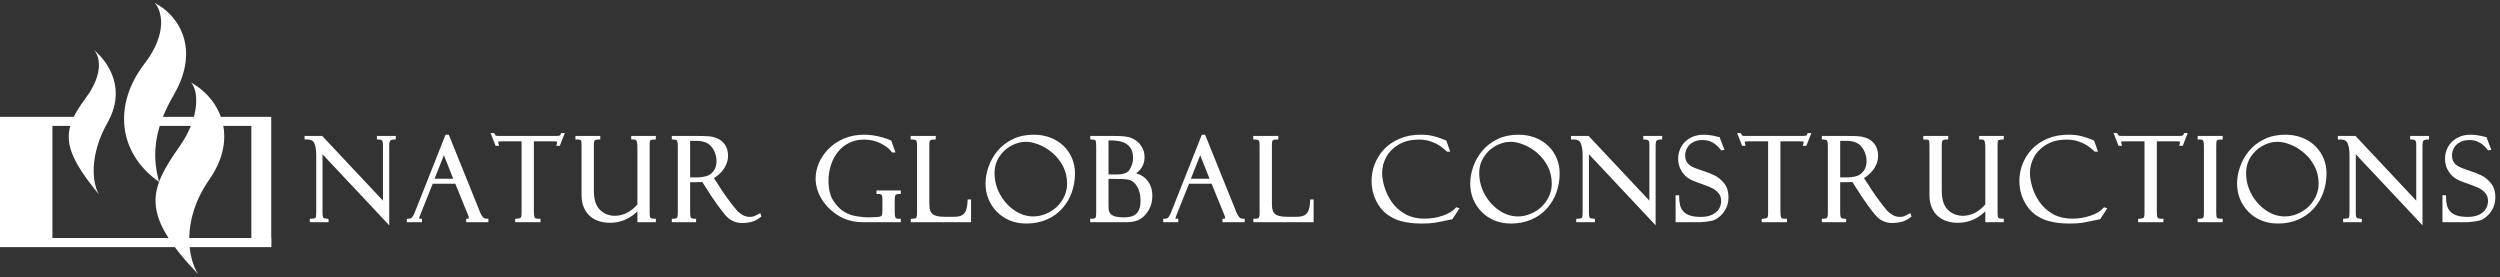 <svg width="424" height="47" viewBox="0 0 424 47" fill="none" xmlns="http://www.w3.org/2000/svg">
<rect x="0" y="0" width="424" height="47" fill="#333333" stroke="none"/>
<path fill-rule="evenodd" clip-rule="evenodd" d="M23.005 19.818H46.002V41.9H0V19.818H13.805V21.35H8.893V40.364H42.627V21.35H23.005V19.818Z" fill="white"/>
<path d="M30.458 24.828C34.085 19.666 33.597 15.196 32.39 13.992C37.616 16.906 40.345 23.499 35.529 30.4C30.584 37.486 31.987 44.022 33.597 46.501C23.812 36.227 25.23 32.27 30.458 24.828Z" fill="white"/>
<path d="M24.492 10.825C28.611 5.482 27.345 1.613 26.226 0.5C30.213 2.493 34.092 8.204 29.446 16.141C25.766 22.428 25.919 27.028 26.993 30.861C19.786 25.801 19.343 17.504 24.492 10.825Z" fill="white"/>
<path d="M14.52 16.653C17.765 12.291 16.813 9.383 15.931 8.475C18.577 10.72 21.398 15.21 18.224 20.822C15.1 26.345 15.637 31.138 16.813 33.009C10.287 25.152 10.464 22.105 14.52 16.653Z" fill="white"/>
<rect y="40.371" width="46.002" height="1.533" fill="white"/>
<mask id="path-6-outside-1_1244_812" maskUnits="userSpaceOnUse" x="50.885" y="21.793" width="373" height="17" fill="black">
<rect fill="white" x="50.885" y="21.793" width="373" height="17"/>
<path d="M64.149 23.284H66.892V23.428C66.469 23.441 66.177 23.531 66.016 23.698C65.862 23.858 65.785 24.202 65.785 24.728V37.637L54.474 25.594V36.087C54.474 36.344 54.49 36.556 54.522 36.722C54.554 36.883 54.612 37.005 54.696 37.088C54.779 37.172 54.866 37.223 54.956 37.242C55.045 37.261 55.225 37.29 55.495 37.329V37.464H52.77V37.329C53.13 37.322 53.383 37.274 53.531 37.184C53.685 37.095 53.778 36.96 53.81 36.78C53.842 36.594 53.858 36.276 53.858 35.827V26.23C53.858 25.427 53.746 24.754 53.521 24.208C53.297 23.656 52.751 23.396 51.885 23.428V23.284H54.551L65.179 34.605V24.593C65.179 24.105 65.096 23.791 64.929 23.65C64.768 23.502 64.508 23.428 64.149 23.428V23.284Z"/>
<path d="M77.374 30.937H73.235L71.088 36.299C71.024 36.459 70.992 36.546 70.992 36.559C70.908 36.726 70.867 36.876 70.867 37.011C70.867 37.223 71.024 37.329 71.338 37.329V37.464H69.23V37.329C69.609 37.322 69.885 37.217 70.058 37.011C70.231 36.806 70.405 36.485 70.578 36.049L75.719 23.072H75.959L81.023 35.606C81.023 35.657 81.042 35.712 81.081 35.769L81.157 35.981C81.318 36.379 81.501 36.703 81.706 36.953C81.918 37.204 82.216 37.329 82.601 37.329V37.464H79.29V37.329C79.476 37.329 79.598 37.287 79.656 37.204C79.713 37.12 79.742 37.043 79.742 36.973C79.742 36.793 79.669 36.536 79.521 36.203C79.508 36.177 79.492 36.138 79.473 36.087C79.454 36.029 79.438 35.994 79.425 35.981L77.374 30.937ZM73.37 30.542H77.201L75.285 25.71L73.37 30.542Z"/>
<path d="M95.461 22.793L94.787 24.506H94.652C94.678 24.423 94.691 24.285 94.691 24.093C94.691 23.932 94.633 23.836 94.517 23.804C94.408 23.765 94.245 23.746 94.027 23.746H90.32V35.885C90.32 36.161 90.333 36.395 90.359 36.588C90.385 36.774 90.433 36.925 90.503 37.04C90.574 37.149 90.677 37.226 90.811 37.271C90.946 37.31 91.155 37.329 91.437 37.329V37.464H87.596V37.329C87.917 37.297 88.148 37.252 88.289 37.194C88.437 37.136 88.54 37.031 88.597 36.876C88.655 36.716 88.684 36.453 88.684 36.087V23.746H85.132C84.779 23.746 84.544 23.765 84.429 23.804C84.32 23.842 84.265 23.948 84.265 24.121C84.265 24.192 84.291 24.32 84.342 24.506H84.207L83.534 22.793H83.668C83.79 23.024 83.915 23.168 84.044 23.226C84.153 23.265 84.384 23.284 84.737 23.284H94.161C94.54 23.284 94.806 23.262 94.96 23.216C95.121 23.172 95.243 23.03 95.326 22.793H95.461Z"/>
<path d="M111.006 37.464H108.33V35.279C106.969 36.799 105.339 37.56 103.44 37.56C102.817 37.56 102.236 37.477 101.697 37.31C101.158 37.143 100.674 36.88 100.244 36.52C99.82 36.161 99.483 35.692 99.233 35.115C98.983 34.531 98.858 33.86 98.858 33.103V24.612C98.858 24.259 98.835 24.003 98.79 23.842C98.745 23.682 98.646 23.573 98.492 23.515C98.338 23.451 98.113 23.422 97.818 23.428V23.284H101.582V23.428C101.216 23.428 100.943 23.489 100.764 23.611C100.584 23.727 100.494 24.025 100.494 24.506V32.294C100.494 33.225 100.606 33.976 100.831 34.547C101.056 35.105 101.36 35.554 101.746 35.895C102.137 36.235 102.551 36.475 102.987 36.617C103.424 36.758 103.844 36.828 104.248 36.828C105.782 36.828 107.143 36.138 108.33 34.759V25.161C108.33 24.68 108.308 24.327 108.263 24.102C108.224 23.871 108.141 23.701 108.012 23.592C107.884 23.483 107.685 23.428 107.416 23.428H107.281V23.284H111.006V23.428C110.628 23.441 110.358 23.499 110.198 23.602C110.037 23.698 109.957 23.961 109.957 24.391V35.943C109.957 36.309 109.973 36.581 110.005 36.761C110.037 36.941 110.13 37.082 110.284 37.184C110.445 37.287 110.685 37.335 111.006 37.329V37.464Z"/>
<path d="M114.162 23.428V23.284H118.186C119.065 23.284 119.701 23.3 120.092 23.332C120.49 23.358 120.859 23.428 121.199 23.544C121.822 23.73 122.319 24.07 122.691 24.564C123.063 25.052 123.25 25.671 123.25 26.422C123.25 26.942 123.134 27.442 122.903 27.924C122.678 28.405 122.377 28.832 121.998 29.204C121.62 29.576 121.209 29.884 120.766 30.128L121.767 31.669L121.854 31.803C121.976 32.028 122.367 32.609 123.028 33.546C123.696 34.476 124.296 35.25 124.828 35.866C125.072 36.142 125.4 36.401 125.81 36.645C126.221 36.889 126.677 37.011 127.177 37.011C127.537 37.011 127.857 36.944 128.14 36.809C128.23 36.771 128.339 36.716 128.467 36.645C128.596 36.575 128.711 36.514 128.814 36.462L128.871 36.655C128.525 36.925 128.162 37.136 127.784 37.29C127.578 37.367 127.296 37.438 126.937 37.502C126.584 37.566 126.227 37.598 125.868 37.598C125.573 37.598 125.274 37.563 124.973 37.492C124.678 37.422 124.363 37.284 124.029 37.079C123.696 36.867 123.384 36.581 123.096 36.222C122.351 35.317 121.549 34.22 120.689 32.93C120.689 32.917 120.683 32.898 120.67 32.872C120.657 32.846 120.65 32.833 120.65 32.833L119.226 30.639L118.696 30.658C118.619 30.671 118.375 30.677 117.965 30.677H116.819V36.106C116.819 36.459 116.854 36.722 116.925 36.896C116.996 37.069 117.095 37.181 117.223 37.233C117.352 37.284 117.554 37.316 117.83 37.329V37.464H114.162V37.329C114.611 37.31 114.894 37.22 115.009 37.059C115.125 36.892 115.183 36.533 115.183 35.981V24.709C115.183 24.324 115.144 24.041 115.067 23.861C114.996 23.682 114.897 23.57 114.769 23.525C114.64 23.473 114.438 23.441 114.162 23.428ZM116.819 23.659V30.311H118.302C118.59 30.311 118.943 30.276 119.36 30.205C119.784 30.128 120.102 30.032 120.314 29.916C120.718 29.692 121.058 29.365 121.334 28.935C121.61 28.498 121.748 27.956 121.748 27.308C121.748 27.025 121.709 26.714 121.632 26.374C121.555 26.027 121.437 25.7 121.276 25.392C121.122 25.084 120.92 24.805 120.67 24.555C120.368 24.253 120.009 24.028 119.592 23.881C119.181 23.733 118.645 23.659 117.984 23.659H116.819Z"/>
<path d="M152.55 37.329V37.464H146.831C146.318 37.464 145.84 37.444 145.397 37.406C144.961 37.367 144.457 37.265 143.886 37.098C143.315 36.925 142.759 36.665 142.22 36.318C141.104 35.619 140.212 34.727 139.544 33.642C138.883 32.557 138.553 31.425 138.553 30.244C138.553 29.442 138.729 28.617 139.082 27.77C139.442 26.923 139.968 26.143 140.661 25.431C141.354 24.718 142.201 24.147 143.202 23.717C144.21 23.287 145.327 23.072 146.552 23.072C147.964 23.072 149.437 23.38 150.971 23.996L151.558 25.633H151.423C150.923 24.997 150.236 24.474 149.363 24.064C148.497 23.653 147.553 23.448 146.533 23.448C145.57 23.448 144.694 23.643 143.905 24.035C143.116 24.426 142.455 24.959 141.922 25.633C141.389 26.307 140.982 27.08 140.699 27.953C140.423 28.819 140.285 29.714 140.285 30.639C140.285 32.134 140.584 33.331 141.181 34.229C141.778 35.121 142.439 35.773 143.164 36.183C143.799 36.543 144.508 36.783 145.291 36.905C146.081 37.027 146.713 37.088 147.188 37.088L147.948 37.069C148.519 37.056 148.933 37.027 149.19 36.982C149.453 36.931 149.633 36.822 149.729 36.655C149.832 36.488 149.883 36.219 149.883 35.846V33.7C149.883 33.283 149.8 33.003 149.633 32.862C149.466 32.721 149.216 32.657 148.882 32.67V32.535H152.55V32.67C152.107 32.676 151.824 32.769 151.703 32.949C151.581 33.129 151.52 33.424 151.52 33.834V36.068C151.52 36.517 151.577 36.841 151.693 37.04C151.815 37.233 152.033 37.329 152.347 37.329H152.55Z"/>
<path d="M154.695 37.464V37.329C155.15 37.329 155.439 37.245 155.561 37.079C155.69 36.912 155.754 36.626 155.754 36.222V24.612C155.754 24.105 155.68 23.785 155.532 23.65C155.391 23.515 155.106 23.441 154.676 23.428V23.284H158.478V23.428C158.138 23.422 157.888 23.47 157.727 23.573C157.567 23.669 157.47 23.8 157.438 23.967C157.406 24.134 157.39 24.381 157.39 24.709V34.662C157.39 35.105 157.442 35.474 157.544 35.769C157.647 36.058 157.804 36.292 158.016 36.472C158.234 36.652 158.517 36.783 158.863 36.867C159.216 36.95 159.633 36.992 160.115 36.992H161.847C162.476 36.992 162.967 36.883 163.32 36.665C163.673 36.447 163.92 36.129 164.061 35.712C164.209 35.288 164.299 34.736 164.331 34.056H164.466V37.464H154.695Z"/>
<path d="M182.09 29.416C182.09 30.5 181.914 31.543 181.561 32.545C181.208 33.546 180.682 34.434 179.982 35.211C179.289 35.988 178.439 36.594 177.431 37.031C176.424 37.467 175.304 37.685 174.071 37.685C173.077 37.685 172.165 37.515 171.338 37.175C170.516 36.828 169.804 36.347 169.2 35.731C168.604 35.108 168.148 34.406 167.833 33.623C167.525 32.833 167.371 32.005 167.371 31.139C167.371 30.228 167.538 29.297 167.872 28.347C168.206 27.391 168.703 26.518 169.364 25.729C170.025 24.933 170.859 24.291 171.867 23.804C172.875 23.316 174.023 23.072 175.313 23.072C176.334 23.072 177.258 23.236 178.086 23.563C178.92 23.884 179.639 24.34 180.242 24.93C180.845 25.514 181.304 26.191 181.619 26.961C181.933 27.725 182.09 28.543 182.09 29.416ZM181.205 31.158C181.205 30.055 180.974 29.047 180.512 28.136C180.05 27.224 179.449 26.451 178.711 25.816C177.98 25.174 177.19 24.683 176.343 24.343C175.496 23.996 174.713 23.823 173.994 23.823C173.109 23.823 172.236 24.057 171.376 24.526C170.516 24.988 169.813 25.646 169.268 26.499C168.722 27.346 168.45 28.299 168.45 29.358C168.45 30.661 168.767 31.896 169.403 33.064C170.044 34.226 170.888 35.163 171.934 35.875C172.98 36.581 174.088 36.934 175.256 36.934C176 36.934 176.735 36.783 177.46 36.482C178.185 36.18 178.824 35.773 179.376 35.259C179.928 34.739 180.37 34.123 180.704 33.411C181.038 32.692 181.205 31.941 181.205 31.158Z"/>
<path d="M185.14 23.428V23.284H188.827C189.655 23.284 190.294 23.31 190.743 23.361C191.192 23.412 191.593 23.518 191.946 23.679C192.55 23.961 193.025 24.362 193.371 24.882C193.718 25.395 193.891 25.989 193.891 26.663C193.891 27.869 193.3 28.816 192.12 29.503C192.973 29.657 193.631 29.958 194.093 30.407C194.838 31.113 195.21 32.047 195.21 33.209C195.21 34.075 195.024 34.829 194.651 35.471C194.279 36.106 193.843 36.588 193.342 36.915C193.13 37.05 192.915 37.152 192.697 37.223C192.485 37.294 192.254 37.348 192.004 37.387C191.76 37.419 191.539 37.441 191.34 37.454C191.141 37.461 190.894 37.464 190.599 37.464H185.121V37.329C185.455 37.329 185.692 37.281 185.834 37.184C185.975 37.088 186.061 36.941 186.093 36.742C186.126 36.536 186.142 36.193 186.142 35.712V25.026C186.142 24.539 186.126 24.198 186.093 24.006C186.068 23.813 185.984 23.672 185.843 23.582C185.702 23.486 185.468 23.435 185.14 23.428ZM187.778 23.582V29.811H189.501C190.669 29.811 191.443 29.48 191.821 28.819C192.206 28.152 192.399 27.484 192.399 26.817C192.399 25.437 191.84 24.49 190.724 23.977C190.14 23.714 189.283 23.582 188.154 23.582H187.778ZM188.885 30.109H187.778V34.605C187.778 35.054 187.794 35.407 187.826 35.663C187.865 35.92 187.974 36.161 188.154 36.386C188.333 36.61 188.619 36.783 189.01 36.905C189.408 37.027 189.95 37.088 190.637 37.088C191.446 37.088 192.072 36.957 192.514 36.694C193.278 36.238 193.66 35.359 193.66 34.056C193.66 33.395 193.57 32.798 193.39 32.265C193.211 31.733 192.951 31.287 192.611 30.927C192.277 30.568 191.869 30.34 191.388 30.244C190.932 30.154 190.098 30.109 188.885 30.109Z"/>
<path d="M205.643 30.937H201.504L199.357 36.299C199.293 36.459 199.261 36.546 199.261 36.559C199.178 36.726 199.136 36.876 199.136 37.011C199.136 37.223 199.293 37.329 199.608 37.329V37.464H197.499V37.329C197.878 37.322 198.154 37.217 198.327 37.011C198.5 36.806 198.674 36.485 198.847 36.049L203.988 23.072H204.228L209.292 35.606C209.292 35.657 209.311 35.712 209.35 35.769L209.427 35.981C209.587 36.379 209.77 36.703 209.975 36.953C210.187 37.204 210.486 37.329 210.871 37.329V37.464H207.559V37.329C207.745 37.329 207.867 37.287 207.925 37.204C207.983 37.12 208.011 37.043 208.011 36.973C208.011 36.793 207.938 36.536 207.79 36.203C207.777 36.177 207.761 36.138 207.742 36.087C207.723 36.029 207.707 35.994 207.694 35.981L205.643 30.937ZM201.639 30.542H205.47L203.554 25.71L201.639 30.542Z"/>
<path d="M212.794 37.464V37.329C213.25 37.329 213.539 37.245 213.661 37.079C213.789 36.912 213.853 36.626 213.853 36.222V24.612C213.853 24.105 213.779 23.785 213.632 23.65C213.491 23.515 213.205 23.441 212.775 23.428V23.284H216.578V23.428C216.237 23.422 215.987 23.47 215.827 23.573C215.666 23.669 215.57 23.8 215.538 23.967C215.506 24.134 215.49 24.381 215.49 24.709V34.662C215.49 35.105 215.541 35.474 215.644 35.769C215.746 36.058 215.904 36.292 216.115 36.472C216.334 36.652 216.616 36.783 216.963 36.867C217.316 36.95 217.733 36.992 218.214 36.992H219.947C220.576 36.992 221.067 36.883 221.42 36.665C221.773 36.447 222.02 36.129 222.161 35.712C222.309 35.288 222.398 34.736 222.43 34.056H222.565V37.464H212.794Z"/>
<path d="M245.107 23.996L245.637 25.498H245.502C245.213 25.209 244.854 24.914 244.424 24.612C244 24.311 243.461 24.041 242.807 23.804C242.152 23.566 241.433 23.448 240.65 23.448C239.277 23.448 238.099 23.736 237.117 24.314C236.142 24.885 235.407 25.62 234.913 26.518C234.425 27.417 234.181 28.357 234.181 29.339C234.181 30.038 234.316 30.847 234.586 31.765C234.855 32.682 235.282 33.562 235.866 34.403C236.45 35.243 237.223 35.94 238.186 36.491C239.155 37.037 240.304 37.31 241.632 37.31C242.704 37.31 243.75 37.136 244.771 36.79C245.797 36.443 246.558 35.984 247.052 35.413L247.177 35.452L246.186 36.973C244.742 37.287 243.766 37.483 243.259 37.56C242.752 37.643 242.046 37.685 241.141 37.685C240.211 37.685 239.38 37.621 238.648 37.492C237.916 37.364 237.294 37.191 236.781 36.973C236.267 36.748 235.815 36.491 235.423 36.203C234.64 35.625 234.015 34.845 233.546 33.863C233.078 32.882 232.843 31.819 232.843 30.677C232.843 29.753 233.013 28.838 233.353 27.933C233.7 27.029 234.213 26.21 234.894 25.479C235.58 24.747 236.437 24.163 237.464 23.727C238.491 23.29 239.643 23.072 240.92 23.072C241.735 23.072 242.447 23.149 243.057 23.303C243.673 23.457 244.302 23.669 244.944 23.939C244.957 23.939 244.982 23.945 245.021 23.958C245.066 23.971 245.095 23.983 245.107 23.996Z"/>
<path d="M264.292 29.416C264.292 30.5 264.115 31.543 263.762 32.545C263.409 33.546 262.883 34.434 262.183 35.211C261.49 35.988 260.64 36.594 259.632 37.031C258.625 37.467 257.505 37.685 256.273 37.685C255.278 37.685 254.367 37.515 253.539 37.175C252.717 36.828 252.005 36.347 251.402 35.731C250.805 35.108 250.349 34.406 250.035 33.623C249.727 32.833 249.573 32.005 249.573 31.139C249.573 30.228 249.739 29.297 250.073 28.347C250.407 27.391 250.904 26.518 251.565 25.729C252.226 24.933 253.061 24.291 254.068 23.804C255.076 23.316 256.225 23.072 257.515 23.072C258.535 23.072 259.459 23.236 260.287 23.563C261.121 23.884 261.84 24.34 262.443 24.93C263.047 25.514 263.505 26.191 263.82 26.961C264.134 27.725 264.292 28.543 264.292 29.416ZM263.406 31.158C263.406 30.055 263.175 29.047 262.713 28.136C262.251 27.224 261.651 26.451 260.913 25.816C260.181 25.174 259.392 24.683 258.545 24.343C257.697 23.996 256.914 23.823 256.196 23.823C255.31 23.823 254.437 24.057 253.577 24.526C252.717 24.988 252.015 25.646 251.469 26.499C250.924 27.346 250.651 28.299 250.651 29.358C250.651 30.661 250.968 31.896 251.604 33.064C252.246 34.226 253.09 35.163 254.136 35.875C255.182 36.581 256.289 36.934 257.457 36.934C258.201 36.934 258.936 36.783 259.661 36.482C260.386 36.18 261.025 35.773 261.577 35.259C262.129 34.739 262.572 34.123 262.905 33.411C263.239 32.692 263.406 31.941 263.406 31.158Z"/>
<path d="M278.932 23.284H281.676V23.428C281.252 23.441 280.96 23.531 280.799 23.698C280.645 23.858 280.568 24.202 280.568 24.728V37.637L269.257 25.594V36.087C269.257 36.344 269.273 36.556 269.305 36.722C269.338 36.883 269.395 37.005 269.479 37.088C269.562 37.172 269.649 37.223 269.739 37.242C269.828 37.261 270.008 37.29 270.278 37.329V37.464H267.553V37.329C267.913 37.322 268.166 37.274 268.314 37.184C268.468 37.095 268.561 36.96 268.593 36.78C268.625 36.594 268.641 36.276 268.641 35.827V26.23C268.641 25.427 268.529 24.754 268.304 24.208C268.08 23.656 267.534 23.396 266.668 23.428V23.284H269.334L279.962 34.605V24.593C279.962 24.105 279.879 23.791 279.712 23.65C279.551 23.502 279.291 23.428 278.932 23.428V23.284Z"/>
<path d="M291.483 23.467L292.157 25.238L292.042 25.257C292.035 25.244 291.987 25.193 291.897 25.103C291.679 24.847 291.429 24.599 291.146 24.362C290.871 24.125 290.53 23.926 290.126 23.765C289.722 23.605 289.256 23.525 288.73 23.525C288.069 23.525 287.498 23.659 287.017 23.929C286.535 24.198 286.173 24.555 285.929 24.997C285.691 25.434 285.573 25.89 285.573 26.364C285.573 26.807 285.659 27.186 285.833 27.5C286.012 27.808 286.243 28.062 286.526 28.261C286.808 28.453 287.184 28.636 287.652 28.809C288.121 28.976 288.48 29.102 288.73 29.185C289.417 29.397 290.052 29.644 290.636 29.926C291.227 30.202 291.756 30.632 292.225 31.216C292.693 31.794 292.927 32.535 292.927 33.44C292.927 34.281 292.719 35.019 292.302 35.654C291.885 36.283 291.365 36.755 290.742 37.069C290.492 37.184 290.062 37.281 289.452 37.358C288.849 37.428 288.429 37.464 288.191 37.464H284.408V33.343H284.552C284.565 33.953 284.623 34.47 284.726 34.893C284.835 35.31 285.034 35.683 285.322 36.01C285.611 36.331 286.009 36.578 286.516 36.751C287.03 36.925 287.675 37.011 288.451 37.011C289.195 37.011 289.815 36.905 290.309 36.694C290.81 36.482 291.195 36.215 291.464 35.895C291.734 35.574 291.913 35.259 292.003 34.951C292.093 34.637 292.138 34.351 292.138 34.094C292.138 33.517 291.978 33.032 291.657 32.641C291.336 32.243 290.944 31.932 290.482 31.707C290.027 31.482 289.401 31.232 288.605 30.956C287.796 30.68 287.225 30.459 286.892 30.292C286.564 30.125 286.269 29.92 286.006 29.676C285.653 29.329 285.371 28.925 285.159 28.463C284.947 27.994 284.841 27.491 284.841 26.952C284.841 26.252 285.002 25.61 285.322 25.026C285.65 24.436 286.125 23.964 286.747 23.611C287.37 23.252 288.101 23.072 288.942 23.072C289.629 23.072 290.424 23.191 291.329 23.428C291.349 23.428 291.378 23.435 291.416 23.448C291.455 23.46 291.477 23.467 291.483 23.467Z"/>
<path d="M306.875 22.793L306.201 24.506H306.066C306.092 24.423 306.105 24.285 306.105 24.093C306.105 23.932 306.047 23.836 305.931 23.804C305.822 23.765 305.659 23.746 305.44 23.746H301.734V35.885C301.734 36.161 301.747 36.395 301.773 36.588C301.798 36.774 301.846 36.925 301.917 37.04C301.988 37.149 302.09 37.226 302.225 37.271C302.36 37.31 302.568 37.329 302.851 37.329V37.464H299.01V37.329C299.331 37.297 299.562 37.252 299.703 37.194C299.851 37.136 299.953 37.031 300.011 36.876C300.069 36.716 300.098 36.453 300.098 36.087V23.746H296.545C296.192 23.746 295.958 23.765 295.843 23.804C295.734 23.842 295.679 23.948 295.679 24.121C295.679 24.192 295.705 24.32 295.756 24.506H295.621L294.947 22.793H295.082C295.204 23.024 295.329 23.168 295.458 23.226C295.567 23.265 295.798 23.284 296.151 23.284H305.575C305.954 23.284 306.22 23.262 306.374 23.216C306.535 23.172 306.656 23.03 306.74 22.793H306.875Z"/>
<path d="M309.212 23.428V23.284H313.236C314.115 23.284 314.751 23.3 315.142 23.332C315.54 23.358 315.909 23.428 316.249 23.544C316.872 23.73 317.369 24.07 317.741 24.564C318.114 25.052 318.3 25.671 318.3 26.422C318.3 26.942 318.184 27.442 317.953 27.924C317.729 28.405 317.427 28.832 317.048 29.204C316.67 29.576 316.259 29.884 315.816 30.128L316.817 31.669L316.904 31.803C317.026 32.028 317.417 32.609 318.078 33.546C318.746 34.476 319.346 35.25 319.879 35.866C320.122 36.142 320.45 36.401 320.86 36.645C321.271 36.889 321.727 37.011 322.227 37.011C322.587 37.011 322.908 36.944 323.19 36.809C323.28 36.771 323.389 36.716 323.517 36.645C323.646 36.575 323.761 36.514 323.864 36.462L323.922 36.655C323.575 36.925 323.213 37.136 322.834 37.29C322.629 37.367 322.346 37.438 321.987 37.502C321.634 37.566 321.278 37.598 320.918 37.598C320.623 37.598 320.325 37.563 320.023 37.492C319.728 37.422 319.413 37.284 319.08 37.079C318.746 36.867 318.435 36.581 318.146 36.222C317.401 35.317 316.599 34.22 315.739 32.93C315.739 32.917 315.733 32.898 315.72 32.872C315.707 32.846 315.701 32.833 315.701 32.833L314.276 30.639L313.746 30.658C313.669 30.671 313.426 30.677 313.015 30.677H311.869V36.106C311.869 36.459 311.905 36.722 311.975 36.896C312.046 37.069 312.145 37.181 312.274 37.233C312.402 37.284 312.604 37.316 312.88 37.329V37.464H309.212V37.329C309.662 37.31 309.944 37.22 310.06 37.059C310.175 36.892 310.233 36.533 310.233 35.981V24.709C310.233 24.324 310.194 24.041 310.117 23.861C310.047 23.682 309.947 23.57 309.819 23.525C309.69 23.473 309.488 23.441 309.212 23.428ZM311.869 23.659V30.311H313.352C313.641 30.311 313.994 30.276 314.411 30.205C314.834 30.128 315.152 30.032 315.364 29.916C315.768 29.692 316.108 29.365 316.384 28.935C316.66 28.498 316.798 27.956 316.798 27.308C316.798 27.025 316.76 26.714 316.683 26.374C316.606 26.027 316.487 25.7 316.326 25.392C316.172 25.084 315.97 24.805 315.72 24.555C315.418 24.253 315.059 24.028 314.642 23.881C314.231 23.733 313.695 23.659 313.034 23.659H311.869Z"/>
<path d="M339.611 37.464H336.935V35.279C335.575 36.799 333.945 37.56 332.045 37.56C331.422 37.56 330.842 37.477 330.303 37.31C329.763 37.143 329.279 36.88 328.849 36.52C328.425 36.161 328.088 35.692 327.838 35.115C327.588 34.531 327.463 33.86 327.463 33.103V24.612C327.463 24.259 327.44 24.003 327.395 23.842C327.35 23.682 327.251 23.573 327.097 23.515C326.943 23.451 326.718 23.422 326.423 23.428V23.284H330.187V23.428C329.821 23.428 329.548 23.489 329.369 23.611C329.189 23.727 329.099 24.025 329.099 24.506V32.294C329.099 33.225 329.212 33.976 329.436 34.547C329.661 35.105 329.966 35.554 330.351 35.895C330.742 36.235 331.156 36.475 331.592 36.617C332.029 36.758 332.449 36.828 332.854 36.828C334.387 36.828 335.748 36.138 336.935 34.759V25.161C336.935 24.68 336.913 24.327 336.868 24.102C336.829 23.871 336.746 23.701 336.618 23.592C336.489 23.483 336.29 23.428 336.021 23.428H335.886V23.284H339.611V23.428C339.233 23.441 338.963 23.499 338.803 23.602C338.642 23.698 338.562 23.961 338.562 24.391V35.943C338.562 36.309 338.578 36.581 338.61 36.761C338.642 36.941 338.735 37.082 338.889 37.184C339.05 37.287 339.29 37.335 339.611 37.329V37.464Z"/>
<path d="M354.974 23.996L355.503 25.498H355.368C355.08 25.209 354.72 24.914 354.29 24.612C353.867 24.311 353.328 24.041 352.673 23.804C352.018 23.566 351.3 23.448 350.517 23.448C349.143 23.448 347.966 23.736 346.984 24.314C346.008 24.885 345.273 25.62 344.779 26.518C344.292 27.417 344.048 28.357 344.048 29.339C344.048 30.038 344.182 30.847 344.452 31.765C344.721 32.682 345.148 33.562 345.732 34.403C346.316 35.243 347.09 35.94 348.052 36.491C349.021 37.037 350.17 37.31 351.499 37.31C352.57 37.31 353.616 37.136 354.637 36.79C355.664 36.443 356.424 35.984 356.918 35.413L357.043 35.452L356.052 36.973C354.608 37.287 353.632 37.483 353.125 37.56C352.618 37.643 351.913 37.685 351.008 37.685C350.077 37.685 349.246 37.621 348.514 37.492C347.783 37.364 347.16 37.191 346.647 36.973C346.133 36.748 345.681 36.491 345.289 36.203C344.507 35.625 343.881 34.845 343.412 33.863C342.944 32.882 342.71 31.819 342.71 30.677C342.71 29.753 342.88 28.838 343.22 27.933C343.566 27.029 344.08 26.21 344.76 25.479C345.447 24.747 346.303 24.163 347.33 23.727C348.357 23.29 349.509 23.072 350.786 23.072C351.601 23.072 352.314 23.149 352.923 23.303C353.539 23.457 354.168 23.669 354.81 23.939C354.823 23.939 354.849 23.945 354.887 23.958C354.932 23.971 354.961 23.983 354.974 23.996Z"/>
<path d="M370.712 22.793L370.038 24.506H369.903C369.929 24.423 369.941 24.285 369.941 24.093C369.941 23.932 369.884 23.836 369.768 23.804C369.659 23.765 369.495 23.746 369.277 23.746H365.571V35.885C365.571 36.161 365.584 36.395 365.61 36.588C365.635 36.774 365.683 36.925 365.754 37.04C365.825 37.149 365.927 37.226 366.062 37.271C366.197 37.31 366.405 37.329 366.688 37.329V37.464H362.847V37.329C363.168 37.297 363.399 37.252 363.54 37.194C363.687 37.136 363.79 37.031 363.848 36.876C363.906 36.716 363.935 36.453 363.935 36.087V23.746H360.382C360.029 23.746 359.795 23.765 359.68 23.804C359.57 23.842 359.516 23.948 359.516 24.121C359.516 24.192 359.542 24.32 359.593 24.506H359.458L358.784 22.793H358.919C359.041 23.024 359.166 23.168 359.295 23.226C359.404 23.265 359.635 23.284 359.988 23.284H369.412C369.791 23.284 370.057 23.262 370.211 23.216C370.371 23.172 370.493 23.03 370.577 22.793H370.712Z"/>
<path d="M376.736 23.284V23.428C376.518 23.409 376.284 23.448 376.033 23.544C375.79 23.634 375.668 23.846 375.668 24.179C375.655 24.256 375.648 24.497 375.648 24.901V35.789C375.648 36.238 375.664 36.562 375.697 36.761C375.729 36.953 375.822 37.098 375.976 37.194C376.136 37.29 376.39 37.335 376.736 37.329V37.464H372.953V37.329C373.293 37.316 373.534 37.271 373.675 37.194C373.823 37.111 373.916 36.976 373.954 36.79C373.993 36.604 374.012 36.276 374.012 35.808V25.026C374.012 24.596 373.996 24.275 373.964 24.064C373.932 23.852 373.839 23.688 373.685 23.573C373.531 23.457 373.287 23.409 372.953 23.428V23.284H376.736Z"/>
<path d="M394.351 29.416C394.351 30.5 394.175 31.543 393.822 32.545C393.469 33.546 392.943 34.434 392.243 35.211C391.55 35.988 390.7 36.594 389.692 37.031C388.684 37.467 387.565 37.685 386.332 37.685C385.338 37.685 384.426 37.515 383.598 37.175C382.777 36.828 382.065 36.347 381.461 35.731C380.865 35.108 380.409 34.406 380.094 33.623C379.786 32.833 379.632 32.005 379.632 31.139C379.632 30.228 379.799 29.297 380.133 28.347C380.467 27.391 380.964 26.518 381.625 25.729C382.286 24.933 383.12 24.291 384.128 23.804C385.135 23.316 386.284 23.072 387.574 23.072C388.595 23.072 389.519 23.236 390.347 23.563C391.181 23.884 391.9 24.34 392.503 24.93C393.106 25.514 393.565 26.191 393.88 26.961C394.194 27.725 394.351 28.543 394.351 29.416ZM393.466 31.158C393.466 30.055 393.235 29.047 392.772 28.136C392.31 27.224 391.71 26.451 390.972 25.816C390.241 25.174 389.451 24.683 388.604 24.343C387.757 23.996 386.974 23.823 386.255 23.823C385.37 23.823 384.497 24.057 383.637 24.526C382.777 24.988 382.074 25.646 381.529 26.499C380.983 27.346 380.71 28.299 380.71 29.358C380.71 30.661 381.028 31.896 381.663 33.064C382.305 34.226 383.149 35.163 384.195 35.875C385.241 36.581 386.348 36.934 387.516 36.934C388.261 36.934 388.996 36.783 389.721 36.482C390.446 36.18 391.085 35.773 391.637 35.259C392.188 34.739 392.631 34.123 392.965 33.411C393.299 32.692 393.466 31.941 393.466 31.158Z"/>
<path d="M408.992 23.284H411.735V23.428C411.312 23.441 411.02 23.531 410.859 23.698C410.705 23.858 410.628 24.202 410.628 24.728V37.637L399.317 25.594V36.087C399.317 36.344 399.333 36.556 399.365 36.722C399.397 36.883 399.455 37.005 399.538 37.088C399.622 37.172 399.708 37.223 399.798 37.242C399.888 37.261 400.068 37.29 400.337 37.329V37.464H397.613V37.329C397.972 37.322 398.226 37.274 398.374 37.184C398.528 37.095 398.621 36.96 398.653 36.78C398.685 36.594 398.701 36.276 398.701 35.827V26.23C398.701 25.427 398.589 24.754 398.364 24.208C398.139 23.656 397.594 23.396 396.727 23.428V23.284H399.394L410.022 34.605V24.593C410.022 24.105 409.938 23.791 409.771 23.65C409.611 23.502 409.351 23.428 408.992 23.428V23.284Z"/>
<path d="M421.543 23.467L422.217 25.238L422.101 25.257C422.095 25.244 422.047 25.193 421.957 25.103C421.739 24.847 421.488 24.599 421.206 24.362C420.93 24.125 420.59 23.926 420.186 23.765C419.781 23.605 419.316 23.525 418.79 23.525C418.129 23.525 417.558 23.659 417.076 23.929C416.595 24.198 416.232 24.555 415.989 24.997C415.751 25.434 415.632 25.89 415.632 26.364C415.632 26.807 415.719 27.186 415.892 27.5C416.072 27.808 416.303 28.062 416.585 28.261C416.868 28.453 417.243 28.636 417.712 28.809C418.18 28.976 418.54 29.102 418.79 29.185C419.477 29.397 420.112 29.644 420.696 29.926C421.286 30.202 421.816 30.632 422.284 31.216C422.753 31.794 422.987 32.535 422.987 33.44C422.987 34.281 422.778 35.019 422.361 35.654C421.944 36.283 421.424 36.755 420.802 37.069C420.552 37.184 420.122 37.281 419.512 37.358C418.909 37.428 418.488 37.464 418.251 37.464H414.468V33.343H414.612C414.625 33.953 414.683 34.47 414.785 34.893C414.894 35.31 415.093 35.683 415.382 36.01C415.671 36.331 416.069 36.578 416.576 36.751C417.089 36.925 417.734 37.011 418.511 37.011C419.255 37.011 419.874 36.905 420.369 36.694C420.869 36.482 421.254 36.215 421.524 35.895C421.793 35.574 421.973 35.259 422.063 34.951C422.153 34.637 422.198 34.351 422.198 34.094C422.198 33.517 422.037 33.032 421.716 32.641C421.395 32.243 421.004 31.932 420.542 31.707C420.086 31.482 419.461 31.232 418.665 30.956C417.856 30.68 417.285 30.459 416.951 30.292C416.624 30.125 416.329 29.92 416.066 29.676C415.713 29.329 415.43 28.925 415.218 28.463C415.007 27.994 414.901 27.491 414.901 26.952C414.901 26.252 415.061 25.61 415.382 25.026C415.709 24.436 416.184 23.964 416.807 23.611C417.429 23.252 418.161 23.072 419.002 23.072C419.688 23.072 420.484 23.191 421.389 23.428C421.408 23.428 421.437 23.435 421.476 23.448C421.514 23.46 421.537 23.467 421.543 23.467Z"/>
</mask>
<path d="M64.149 23.284H66.892V23.428C66.469 23.441 66.177 23.531 66.016 23.698C65.862 23.858 65.785 24.202 65.785 24.728V37.637L54.474 25.594V36.087C54.474 36.344 54.49 36.556 54.522 36.722C54.554 36.883 54.612 37.005 54.696 37.088C54.779 37.172 54.866 37.223 54.956 37.242C55.045 37.261 55.225 37.29 55.495 37.329V37.464H52.77V37.329C53.13 37.322 53.383 37.274 53.531 37.184C53.685 37.095 53.778 36.96 53.81 36.78C53.842 36.594 53.858 36.276 53.858 35.827V26.23C53.858 25.427 53.746 24.754 53.521 24.208C53.297 23.656 52.751 23.396 51.885 23.428V23.284H54.551L65.179 34.605V24.593C65.179 24.105 65.096 23.791 64.929 23.65C64.768 23.502 64.508 23.428 64.149 23.428V23.284Z" fill="white"/>
<path d="M77.374 30.937H73.235L71.088 36.299C71.024 36.459 70.992 36.546 70.992 36.559C70.908 36.726 70.867 36.876 70.867 37.011C70.867 37.223 71.024 37.329 71.338 37.329V37.464H69.23V37.329C69.609 37.322 69.885 37.217 70.058 37.011C70.231 36.806 70.405 36.485 70.578 36.049L75.719 23.072H75.959L81.023 35.606C81.023 35.657 81.042 35.712 81.081 35.769L81.157 35.981C81.318 36.379 81.501 36.703 81.706 36.953C81.918 37.204 82.216 37.329 82.601 37.329V37.464H79.29V37.329C79.476 37.329 79.598 37.287 79.656 37.204C79.713 37.12 79.742 37.043 79.742 36.973C79.742 36.793 79.669 36.536 79.521 36.203C79.508 36.177 79.492 36.138 79.473 36.087C79.454 36.029 79.438 35.994 79.425 35.981L77.374 30.937ZM73.37 30.542H77.201L75.285 25.71L73.37 30.542Z" fill="white"/>
<path d="M95.461 22.793L94.787 24.506H94.652C94.678 24.423 94.691 24.285 94.691 24.093C94.691 23.932 94.633 23.836 94.517 23.804C94.408 23.765 94.245 23.746 94.027 23.746H90.32V35.885C90.32 36.161 90.333 36.395 90.359 36.588C90.385 36.774 90.433 36.925 90.503 37.04C90.574 37.149 90.677 37.226 90.811 37.271C90.946 37.31 91.155 37.329 91.437 37.329V37.464H87.596V37.329C87.917 37.297 88.148 37.252 88.289 37.194C88.437 37.136 88.54 37.031 88.597 36.876C88.655 36.716 88.684 36.453 88.684 36.087V23.746H85.132C84.779 23.746 84.544 23.765 84.429 23.804C84.32 23.842 84.265 23.948 84.265 24.121C84.265 24.192 84.291 24.32 84.342 24.506H84.207L83.534 22.793H83.668C83.79 23.024 83.915 23.168 84.044 23.226C84.153 23.265 84.384 23.284 84.737 23.284H94.161C94.54 23.284 94.806 23.262 94.96 23.216C95.121 23.172 95.243 23.03 95.326 22.793H95.461Z" fill="white"/>
<path d="M111.006 37.464H108.33V35.279C106.969 36.799 105.339 37.56 103.44 37.56C102.817 37.56 102.236 37.477 101.697 37.31C101.158 37.143 100.674 36.88 100.244 36.52C99.82 36.161 99.483 35.692 99.233 35.115C98.983 34.531 98.858 33.86 98.858 33.103V24.612C98.858 24.259 98.835 24.003 98.79 23.842C98.745 23.682 98.646 23.573 98.492 23.515C98.338 23.451 98.113 23.422 97.818 23.428V23.284H101.582V23.428C101.216 23.428 100.943 23.489 100.764 23.611C100.584 23.727 100.494 24.025 100.494 24.506V32.294C100.494 33.225 100.606 33.976 100.831 34.547C101.056 35.105 101.36 35.554 101.746 35.895C102.137 36.235 102.551 36.475 102.987 36.617C103.424 36.758 103.844 36.828 104.248 36.828C105.782 36.828 107.143 36.138 108.33 34.759V25.161C108.33 24.68 108.308 24.327 108.263 24.102C108.224 23.871 108.141 23.701 108.012 23.592C107.884 23.483 107.685 23.428 107.416 23.428H107.281V23.284H111.006V23.428C110.628 23.441 110.358 23.499 110.198 23.602C110.037 23.698 109.957 23.961 109.957 24.391V35.943C109.957 36.309 109.973 36.581 110.005 36.761C110.037 36.941 110.13 37.082 110.284 37.184C110.445 37.287 110.685 37.335 111.006 37.329V37.464Z" fill="white"/>
<path d="M114.162 23.428V23.284H118.186C119.065 23.284 119.701 23.3 120.092 23.332C120.49 23.358 120.859 23.428 121.199 23.544C121.822 23.73 122.319 24.07 122.691 24.564C123.063 25.052 123.25 25.671 123.25 26.422C123.25 26.942 123.134 27.442 122.903 27.924C122.678 28.405 122.377 28.832 121.998 29.204C121.62 29.576 121.209 29.884 120.766 30.128L121.767 31.669L121.854 31.803C121.976 32.028 122.367 32.609 123.028 33.546C123.696 34.476 124.296 35.25 124.828 35.866C125.072 36.142 125.4 36.401 125.81 36.645C126.221 36.889 126.677 37.011 127.177 37.011C127.537 37.011 127.857 36.944 128.14 36.809C128.23 36.771 128.339 36.716 128.467 36.645C128.596 36.575 128.711 36.514 128.814 36.462L128.871 36.655C128.525 36.925 128.162 37.136 127.784 37.29C127.578 37.367 127.296 37.438 126.937 37.502C126.584 37.566 126.227 37.598 125.868 37.598C125.573 37.598 125.274 37.563 124.973 37.492C124.678 37.422 124.363 37.284 124.029 37.079C123.696 36.867 123.384 36.581 123.096 36.222C122.351 35.317 121.549 34.22 120.689 32.93C120.689 32.917 120.683 32.898 120.67 32.872C120.657 32.846 120.65 32.833 120.65 32.833L119.226 30.639L118.696 30.658C118.619 30.671 118.375 30.677 117.965 30.677H116.819V36.106C116.819 36.459 116.854 36.722 116.925 36.896C116.996 37.069 117.095 37.181 117.223 37.233C117.352 37.284 117.554 37.316 117.83 37.329V37.464H114.162V37.329C114.611 37.31 114.894 37.22 115.009 37.059C115.125 36.892 115.183 36.533 115.183 35.981V24.709C115.183 24.324 115.144 24.041 115.067 23.861C114.996 23.682 114.897 23.57 114.769 23.525C114.64 23.473 114.438 23.441 114.162 23.428ZM116.819 23.659V30.311H118.302C118.59 30.311 118.943 30.276 119.36 30.205C119.784 30.128 120.102 30.032 120.314 29.916C120.718 29.692 121.058 29.365 121.334 28.935C121.61 28.498 121.748 27.956 121.748 27.308C121.748 27.025 121.709 26.714 121.632 26.374C121.555 26.027 121.437 25.7 121.276 25.392C121.122 25.084 120.92 24.805 120.67 24.555C120.368 24.253 120.009 24.028 119.592 23.881C119.181 23.733 118.645 23.659 117.984 23.659H116.819Z" fill="white"/>
<path d="M152.55 37.329V37.464H146.831C146.318 37.464 145.84 37.444 145.397 37.406C144.961 37.367 144.457 37.265 143.886 37.098C143.315 36.925 142.759 36.665 142.22 36.318C141.104 35.619 140.212 34.727 139.544 33.642C138.883 32.557 138.553 31.425 138.553 30.244C138.553 29.442 138.729 28.617 139.082 27.77C139.442 26.923 139.968 26.143 140.661 25.431C141.354 24.718 142.201 24.147 143.202 23.717C144.21 23.287 145.327 23.072 146.552 23.072C147.964 23.072 149.437 23.38 150.971 23.996L151.558 25.633H151.423C150.923 24.997 150.236 24.474 149.363 24.064C148.497 23.653 147.553 23.448 146.533 23.448C145.57 23.448 144.694 23.643 143.905 24.035C143.116 24.426 142.455 24.959 141.922 25.633C141.389 26.307 140.982 27.08 140.699 27.953C140.423 28.819 140.285 29.714 140.285 30.639C140.285 32.134 140.584 33.331 141.181 34.229C141.778 35.121 142.439 35.773 143.164 36.183C143.799 36.543 144.508 36.783 145.291 36.905C146.081 37.027 146.713 37.088 147.188 37.088L147.948 37.069C148.519 37.056 148.933 37.027 149.19 36.982C149.453 36.931 149.633 36.822 149.729 36.655C149.832 36.488 149.883 36.219 149.883 35.846V33.7C149.883 33.283 149.8 33.003 149.633 32.862C149.466 32.721 149.216 32.657 148.882 32.67V32.535H152.55V32.67C152.107 32.676 151.824 32.769 151.703 32.949C151.581 33.129 151.52 33.424 151.52 33.834V36.068C151.52 36.517 151.577 36.841 151.693 37.04C151.815 37.233 152.033 37.329 152.347 37.329H152.55Z" fill="white"/>
<path d="M154.695 37.464V37.329C155.15 37.329 155.439 37.245 155.561 37.079C155.69 36.912 155.754 36.626 155.754 36.222V24.612C155.754 24.105 155.68 23.785 155.532 23.65C155.391 23.515 155.106 23.441 154.676 23.428V23.284H158.478V23.428C158.138 23.422 157.888 23.47 157.727 23.573C157.567 23.669 157.47 23.8 157.438 23.967C157.406 24.134 157.39 24.381 157.39 24.709V34.662C157.39 35.105 157.442 35.474 157.544 35.769C157.647 36.058 157.804 36.292 158.016 36.472C158.234 36.652 158.517 36.783 158.863 36.867C159.216 36.95 159.633 36.992 160.115 36.992H161.847C162.476 36.992 162.967 36.883 163.32 36.665C163.673 36.447 163.92 36.129 164.061 35.712C164.209 35.288 164.299 34.736 164.331 34.056H164.466V37.464H154.695Z" fill="white"/>
<path d="M182.09 29.416C182.09 30.5 181.914 31.543 181.561 32.545C181.208 33.546 180.682 34.434 179.982 35.211C179.289 35.988 178.439 36.594 177.431 37.031C176.424 37.467 175.304 37.685 174.071 37.685C173.077 37.685 172.165 37.515 171.338 37.175C170.516 36.828 169.804 36.347 169.2 35.731C168.604 35.108 168.148 34.406 167.833 33.623C167.525 32.833 167.371 32.005 167.371 31.139C167.371 30.228 167.538 29.297 167.872 28.347C168.206 27.391 168.703 26.518 169.364 25.729C170.025 24.933 170.859 24.291 171.867 23.804C172.875 23.316 174.023 23.072 175.313 23.072C176.334 23.072 177.258 23.236 178.086 23.563C178.92 23.884 179.639 24.34 180.242 24.93C180.845 25.514 181.304 26.191 181.619 26.961C181.933 27.725 182.09 28.543 182.09 29.416ZM181.205 31.158C181.205 30.055 180.974 29.047 180.512 28.136C180.05 27.224 179.449 26.451 178.711 25.816C177.98 25.174 177.19 24.683 176.343 24.343C175.496 23.996 174.713 23.823 173.994 23.823C173.109 23.823 172.236 24.057 171.376 24.526C170.516 24.988 169.813 25.646 169.268 26.499C168.722 27.346 168.45 28.299 168.45 29.358C168.45 30.661 168.767 31.896 169.403 33.064C170.044 34.226 170.888 35.163 171.934 35.875C172.98 36.581 174.088 36.934 175.256 36.934C176 36.934 176.735 36.783 177.46 36.482C178.185 36.18 178.824 35.773 179.376 35.259C179.928 34.739 180.37 34.123 180.704 33.411C181.038 32.692 181.205 31.941 181.205 31.158Z" fill="white"/>
<path d="M185.14 23.428V23.284H188.827C189.655 23.284 190.294 23.31 190.743 23.361C191.192 23.412 191.593 23.518 191.946 23.679C192.55 23.961 193.025 24.362 193.371 24.882C193.718 25.395 193.891 25.989 193.891 26.663C193.891 27.869 193.3 28.816 192.12 29.503C192.973 29.657 193.631 29.958 194.093 30.407C194.838 31.113 195.21 32.047 195.21 33.209C195.21 34.075 195.024 34.829 194.651 35.471C194.279 36.106 193.843 36.588 193.342 36.915C193.13 37.05 192.915 37.152 192.697 37.223C192.485 37.294 192.254 37.348 192.004 37.387C191.76 37.419 191.539 37.441 191.34 37.454C191.141 37.461 190.894 37.464 190.599 37.464H185.121V37.329C185.455 37.329 185.692 37.281 185.834 37.184C185.975 37.088 186.061 36.941 186.093 36.742C186.126 36.536 186.142 36.193 186.142 35.712V25.026C186.142 24.539 186.126 24.198 186.093 24.006C186.068 23.813 185.984 23.672 185.843 23.582C185.702 23.486 185.468 23.435 185.14 23.428ZM187.778 23.582V29.811H189.501C190.669 29.811 191.443 29.48 191.821 28.819C192.206 28.152 192.399 27.484 192.399 26.817C192.399 25.437 191.84 24.49 190.724 23.977C190.14 23.714 189.283 23.582 188.154 23.582H187.778ZM188.885 30.109H187.778V34.605C187.778 35.054 187.794 35.407 187.826 35.663C187.865 35.92 187.974 36.161 188.154 36.386C188.333 36.61 188.619 36.783 189.01 36.905C189.408 37.027 189.95 37.088 190.637 37.088C191.446 37.088 192.072 36.957 192.514 36.694C193.278 36.238 193.66 35.359 193.66 34.056C193.66 33.395 193.57 32.798 193.39 32.265C193.211 31.733 192.951 31.287 192.611 30.927C192.277 30.568 191.869 30.34 191.388 30.244C190.932 30.154 190.098 30.109 188.885 30.109Z" fill="white"/>
<path d="M205.643 30.937H201.504L199.357 36.299C199.293 36.459 199.261 36.546 199.261 36.559C199.178 36.726 199.136 36.876 199.136 37.011C199.136 37.223 199.293 37.329 199.608 37.329V37.464H197.499V37.329C197.878 37.322 198.154 37.217 198.327 37.011C198.5 36.806 198.674 36.485 198.847 36.049L203.988 23.072H204.228L209.292 35.606C209.292 35.657 209.311 35.712 209.35 35.769L209.427 35.981C209.587 36.379 209.77 36.703 209.975 36.953C210.187 37.204 210.486 37.329 210.871 37.329V37.464H207.559V37.329C207.745 37.329 207.867 37.287 207.925 37.204C207.983 37.12 208.011 37.043 208.011 36.973C208.011 36.793 207.938 36.536 207.79 36.203C207.777 36.177 207.761 36.138 207.742 36.087C207.723 36.029 207.707 35.994 207.694 35.981L205.643 30.937ZM201.639 30.542H205.47L203.554 25.71L201.639 30.542Z" fill="white"/>
<path d="M212.794 37.464V37.329C213.25 37.329 213.539 37.245 213.661 37.079C213.789 36.912 213.853 36.626 213.853 36.222V24.612C213.853 24.105 213.779 23.785 213.632 23.65C213.491 23.515 213.205 23.441 212.775 23.428V23.284H216.578V23.428C216.237 23.422 215.987 23.47 215.827 23.573C215.666 23.669 215.57 23.8 215.538 23.967C215.506 24.134 215.49 24.381 215.49 24.709V34.662C215.49 35.105 215.541 35.474 215.644 35.769C215.746 36.058 215.904 36.292 216.115 36.472C216.334 36.652 216.616 36.783 216.963 36.867C217.316 36.95 217.733 36.992 218.214 36.992H219.947C220.576 36.992 221.067 36.883 221.42 36.665C221.773 36.447 222.02 36.129 222.161 35.712C222.309 35.288 222.398 34.736 222.43 34.056H222.565V37.464H212.794Z" fill="white"/>
<path d="M245.107 23.996L245.637 25.498H245.502C245.213 25.209 244.854 24.914 244.424 24.612C244 24.311 243.461 24.041 242.807 23.804C242.152 23.566 241.433 23.448 240.65 23.448C239.277 23.448 238.099 23.736 237.117 24.314C236.142 24.885 235.407 25.62 234.913 26.518C234.425 27.417 234.181 28.357 234.181 29.339C234.181 30.038 234.316 30.847 234.586 31.765C234.855 32.682 235.282 33.562 235.866 34.403C236.45 35.243 237.223 35.94 238.186 36.491C239.155 37.037 240.304 37.31 241.632 37.31C242.704 37.31 243.75 37.136 244.771 36.79C245.797 36.443 246.558 35.984 247.052 35.413L247.177 35.452L246.186 36.973C244.742 37.287 243.766 37.483 243.259 37.56C242.752 37.643 242.046 37.685 241.141 37.685C240.211 37.685 239.38 37.621 238.648 37.492C237.916 37.364 237.294 37.191 236.781 36.973C236.267 36.748 235.815 36.491 235.423 36.203C234.64 35.625 234.015 34.845 233.546 33.863C233.078 32.882 232.843 31.819 232.843 30.677C232.843 29.753 233.013 28.838 233.353 27.933C233.7 27.029 234.213 26.21 234.894 25.479C235.58 24.747 236.437 24.163 237.464 23.727C238.491 23.29 239.643 23.072 240.92 23.072C241.735 23.072 242.447 23.149 243.057 23.303C243.673 23.457 244.302 23.669 244.944 23.939C244.957 23.939 244.982 23.945 245.021 23.958C245.066 23.971 245.095 23.983 245.107 23.996Z" fill="white"/>
<path d="M264.292 29.416C264.292 30.5 264.115 31.543 263.762 32.545C263.409 33.546 262.883 34.434 262.183 35.211C261.49 35.988 260.64 36.594 259.632 37.031C258.625 37.467 257.505 37.685 256.273 37.685C255.278 37.685 254.367 37.515 253.539 37.175C252.717 36.828 252.005 36.347 251.402 35.731C250.805 35.108 250.349 34.406 250.035 33.623C249.727 32.833 249.573 32.005 249.573 31.139C249.573 30.228 249.739 29.297 250.073 28.347C250.407 27.391 250.904 26.518 251.565 25.729C252.226 24.933 253.061 24.291 254.068 23.804C255.076 23.316 256.225 23.072 257.515 23.072C258.535 23.072 259.459 23.236 260.287 23.563C261.121 23.884 261.84 24.34 262.443 24.93C263.047 25.514 263.505 26.191 263.82 26.961C264.134 27.725 264.292 28.543 264.292 29.416ZM263.406 31.158C263.406 30.055 263.175 29.047 262.713 28.136C262.251 27.224 261.651 26.451 260.913 25.816C260.181 25.174 259.392 24.683 258.545 24.343C257.697 23.996 256.914 23.823 256.196 23.823C255.31 23.823 254.437 24.057 253.577 24.526C252.717 24.988 252.015 25.646 251.469 26.499C250.924 27.346 250.651 28.299 250.651 29.358C250.651 30.661 250.968 31.896 251.604 33.064C252.246 34.226 253.09 35.163 254.136 35.875C255.182 36.581 256.289 36.934 257.457 36.934C258.201 36.934 258.936 36.783 259.661 36.482C260.386 36.18 261.025 35.773 261.577 35.259C262.129 34.739 262.572 34.123 262.905 33.411C263.239 32.692 263.406 31.941 263.406 31.158Z" fill="white"/>
<path d="M278.932 23.284H281.676V23.428C281.252 23.441 280.96 23.531 280.799 23.698C280.645 23.858 280.568 24.202 280.568 24.728V37.637L269.257 25.594V36.087C269.257 36.344 269.273 36.556 269.305 36.722C269.338 36.883 269.395 37.005 269.479 37.088C269.562 37.172 269.649 37.223 269.739 37.242C269.828 37.261 270.008 37.29 270.278 37.329V37.464H267.553V37.329C267.913 37.322 268.166 37.274 268.314 37.184C268.468 37.095 268.561 36.96 268.593 36.78C268.625 36.594 268.641 36.276 268.641 35.827V26.23C268.641 25.427 268.529 24.754 268.304 24.208C268.08 23.656 267.534 23.396 266.668 23.428V23.284H269.334L279.962 34.605V24.593C279.962 24.105 279.879 23.791 279.712 23.65C279.551 23.502 279.291 23.428 278.932 23.428V23.284Z" fill="white"/>
<path d="M291.483 23.467L292.157 25.238L292.042 25.257C292.035 25.244 291.987 25.193 291.897 25.103C291.679 24.847 291.429 24.599 291.146 24.362C290.871 24.125 290.53 23.926 290.126 23.765C289.722 23.605 289.256 23.525 288.73 23.525C288.069 23.525 287.498 23.659 287.017 23.929C286.535 24.198 286.173 24.555 285.929 24.997C285.691 25.434 285.573 25.89 285.573 26.364C285.573 26.807 285.659 27.186 285.833 27.5C286.012 27.808 286.243 28.062 286.526 28.261C286.808 28.453 287.184 28.636 287.652 28.809C288.121 28.976 288.48 29.102 288.73 29.185C289.417 29.397 290.052 29.644 290.636 29.926C291.227 30.202 291.756 30.632 292.225 31.216C292.693 31.794 292.927 32.535 292.927 33.44C292.927 34.281 292.719 35.019 292.302 35.654C291.885 36.283 291.365 36.755 290.742 37.069C290.492 37.184 290.062 37.281 289.452 37.358C288.849 37.428 288.429 37.464 288.191 37.464H284.408V33.343H284.552C284.565 33.953 284.623 34.47 284.726 34.893C284.835 35.31 285.034 35.683 285.322 36.01C285.611 36.331 286.009 36.578 286.516 36.751C287.03 36.925 287.675 37.011 288.451 37.011C289.195 37.011 289.815 36.905 290.309 36.694C290.81 36.482 291.195 36.215 291.464 35.895C291.734 35.574 291.913 35.259 292.003 34.951C292.093 34.637 292.138 34.351 292.138 34.094C292.138 33.517 291.978 33.032 291.657 32.641C291.336 32.243 290.944 31.932 290.482 31.707C290.027 31.482 289.401 31.232 288.605 30.956C287.796 30.68 287.225 30.459 286.892 30.292C286.564 30.125 286.269 29.92 286.006 29.676C285.653 29.329 285.371 28.925 285.159 28.463C284.947 27.994 284.841 27.491 284.841 26.952C284.841 26.252 285.002 25.61 285.322 25.026C285.65 24.436 286.125 23.964 286.747 23.611C287.37 23.252 288.101 23.072 288.942 23.072C289.629 23.072 290.424 23.191 291.329 23.428C291.349 23.428 291.378 23.435 291.416 23.448C291.455 23.46 291.477 23.467 291.483 23.467Z" fill="white"/>
<path d="M306.875 22.793L306.201 24.506H306.066C306.092 24.423 306.105 24.285 306.105 24.093C306.105 23.932 306.047 23.836 305.931 23.804C305.822 23.765 305.659 23.746 305.44 23.746H301.734V35.885C301.734 36.161 301.747 36.395 301.773 36.588C301.798 36.774 301.846 36.925 301.917 37.04C301.988 37.149 302.09 37.226 302.225 37.271C302.36 37.31 302.568 37.329 302.851 37.329V37.464H299.01V37.329C299.331 37.297 299.562 37.252 299.703 37.194C299.851 37.136 299.953 37.031 300.011 36.876C300.069 36.716 300.098 36.453 300.098 36.087V23.746H296.545C296.192 23.746 295.958 23.765 295.843 23.804C295.734 23.842 295.679 23.948 295.679 24.121C295.679 24.192 295.705 24.32 295.756 24.506H295.621L294.947 22.793H295.082C295.204 23.024 295.329 23.168 295.458 23.226C295.567 23.265 295.798 23.284 296.151 23.284H305.575C305.954 23.284 306.22 23.262 306.374 23.216C306.535 23.172 306.656 23.03 306.74 22.793H306.875Z" fill="white"/>
<path d="M309.212 23.428V23.284H313.236C314.115 23.284 314.751 23.3 315.142 23.332C315.54 23.358 315.909 23.428 316.249 23.544C316.872 23.73 317.369 24.07 317.741 24.564C318.114 25.052 318.3 25.671 318.3 26.422C318.3 26.942 318.184 27.442 317.953 27.924C317.729 28.405 317.427 28.832 317.048 29.204C316.67 29.576 316.259 29.884 315.816 30.128L316.817 31.669L316.904 31.803C317.026 32.028 317.417 32.609 318.078 33.546C318.746 34.476 319.346 35.25 319.879 35.866C320.122 36.142 320.45 36.401 320.86 36.645C321.271 36.889 321.727 37.011 322.227 37.011C322.587 37.011 322.908 36.944 323.19 36.809C323.28 36.771 323.389 36.716 323.517 36.645C323.646 36.575 323.761 36.514 323.864 36.462L323.922 36.655C323.575 36.925 323.213 37.136 322.834 37.29C322.629 37.367 322.346 37.438 321.987 37.502C321.634 37.566 321.278 37.598 320.918 37.598C320.623 37.598 320.325 37.563 320.023 37.492C319.728 37.422 319.413 37.284 319.08 37.079C318.746 36.867 318.435 36.581 318.146 36.222C317.401 35.317 316.599 34.22 315.739 32.93C315.739 32.917 315.733 32.898 315.72 32.872C315.707 32.846 315.701 32.833 315.701 32.833L314.276 30.639L313.746 30.658C313.669 30.671 313.426 30.677 313.015 30.677H311.869V36.106C311.869 36.459 311.905 36.722 311.975 36.896C312.046 37.069 312.145 37.181 312.274 37.233C312.402 37.284 312.604 37.316 312.88 37.329V37.464H309.212V37.329C309.662 37.31 309.944 37.22 310.06 37.059C310.175 36.892 310.233 36.533 310.233 35.981V24.709C310.233 24.324 310.194 24.041 310.117 23.861C310.047 23.682 309.947 23.57 309.819 23.525C309.69 23.473 309.488 23.441 309.212 23.428ZM311.869 23.659V30.311H313.352C313.641 30.311 313.994 30.276 314.411 30.205C314.834 30.128 315.152 30.032 315.364 29.916C315.768 29.692 316.108 29.365 316.384 28.935C316.66 28.498 316.798 27.956 316.798 27.308C316.798 27.025 316.76 26.714 316.683 26.374C316.606 26.027 316.487 25.7 316.326 25.392C316.172 25.084 315.97 24.805 315.72 24.555C315.418 24.253 315.059 24.028 314.642 23.881C314.231 23.733 313.695 23.659 313.034 23.659H311.869Z" fill="white"/>
<path d="M339.611 37.464H336.935V35.279C335.575 36.799 333.945 37.56 332.045 37.56C331.422 37.56 330.842 37.477 330.303 37.31C329.763 37.143 329.279 36.88 328.849 36.52C328.425 36.161 328.088 35.692 327.838 35.115C327.588 34.531 327.463 33.86 327.463 33.103V24.612C327.463 24.259 327.44 24.003 327.395 23.842C327.35 23.682 327.251 23.573 327.097 23.515C326.943 23.451 326.718 23.422 326.423 23.428V23.284H330.187V23.428C329.821 23.428 329.548 23.489 329.369 23.611C329.189 23.727 329.099 24.025 329.099 24.506V32.294C329.099 33.225 329.212 33.976 329.436 34.547C329.661 35.105 329.966 35.554 330.351 35.895C330.742 36.235 331.156 36.475 331.592 36.617C332.029 36.758 332.449 36.828 332.854 36.828C334.387 36.828 335.748 36.138 336.935 34.759V25.161C336.935 24.68 336.913 24.327 336.868 24.102C336.829 23.871 336.746 23.701 336.618 23.592C336.489 23.483 336.29 23.428 336.021 23.428H335.886V23.284H339.611V23.428C339.233 23.441 338.963 23.499 338.803 23.602C338.642 23.698 338.562 23.961 338.562 24.391V35.943C338.562 36.309 338.578 36.581 338.61 36.761C338.642 36.941 338.735 37.082 338.889 37.184C339.05 37.287 339.29 37.335 339.611 37.329V37.464Z" fill="white"/>
<path d="M354.974 23.996L355.503 25.498H355.368C355.08 25.209 354.72 24.914 354.29 24.612C353.867 24.311 353.328 24.041 352.673 23.804C352.018 23.566 351.3 23.448 350.517 23.448C349.143 23.448 347.966 23.736 346.984 24.314C346.008 24.885 345.273 25.62 344.779 26.518C344.292 27.417 344.048 28.357 344.048 29.339C344.048 30.038 344.182 30.847 344.452 31.765C344.721 32.682 345.148 33.562 345.732 34.403C346.316 35.243 347.09 35.94 348.052 36.491C349.021 37.037 350.17 37.31 351.499 37.31C352.57 37.31 353.616 37.136 354.637 36.79C355.664 36.443 356.424 35.984 356.918 35.413L357.043 35.452L356.052 36.973C354.608 37.287 353.632 37.483 353.125 37.56C352.618 37.643 351.913 37.685 351.008 37.685C350.077 37.685 349.246 37.621 348.514 37.492C347.783 37.364 347.16 37.191 346.647 36.973C346.133 36.748 345.681 36.491 345.289 36.203C344.507 35.625 343.881 34.845 343.412 33.863C342.944 32.882 342.71 31.819 342.71 30.677C342.71 29.753 342.88 28.838 343.22 27.933C343.566 27.029 344.08 26.21 344.76 25.479C345.447 24.747 346.303 24.163 347.33 23.727C348.357 23.29 349.509 23.072 350.786 23.072C351.601 23.072 352.314 23.149 352.923 23.303C353.539 23.457 354.168 23.669 354.81 23.939C354.823 23.939 354.849 23.945 354.887 23.958C354.932 23.971 354.961 23.983 354.974 23.996Z" fill="white"/>
<path d="M370.712 22.793L370.038 24.506H369.903C369.929 24.423 369.941 24.285 369.941 24.093C369.941 23.932 369.884 23.836 369.768 23.804C369.659 23.765 369.495 23.746 369.277 23.746H365.571V35.885C365.571 36.161 365.584 36.395 365.61 36.588C365.635 36.774 365.683 36.925 365.754 37.04C365.825 37.149 365.927 37.226 366.062 37.271C366.197 37.31 366.405 37.329 366.688 37.329V37.464H362.847V37.329C363.168 37.297 363.399 37.252 363.54 37.194C363.687 37.136 363.79 37.031 363.848 36.876C363.906 36.716 363.935 36.453 363.935 36.087V23.746H360.382C360.029 23.746 359.795 23.765 359.68 23.804C359.57 23.842 359.516 23.948 359.516 24.121C359.516 24.192 359.542 24.32 359.593 24.506H359.458L358.784 22.793H358.919C359.041 23.024 359.166 23.168 359.295 23.226C359.404 23.265 359.635 23.284 359.988 23.284H369.412C369.791 23.284 370.057 23.262 370.211 23.216C370.371 23.172 370.493 23.03 370.577 22.793H370.712Z" fill="white"/>
<path d="M376.736 23.284V23.428C376.518 23.409 376.284 23.448 376.033 23.544C375.79 23.634 375.668 23.846 375.668 24.179C375.655 24.256 375.648 24.497 375.648 24.901V35.789C375.648 36.238 375.664 36.562 375.697 36.761C375.729 36.953 375.822 37.098 375.976 37.194C376.136 37.29 376.39 37.335 376.736 37.329V37.464H372.953V37.329C373.293 37.316 373.534 37.271 373.675 37.194C373.823 37.111 373.916 36.976 373.954 36.79C373.993 36.604 374.012 36.276 374.012 35.808V25.026C374.012 24.596 373.996 24.275 373.964 24.064C373.932 23.852 373.839 23.688 373.685 23.573C373.531 23.457 373.287 23.409 372.953 23.428V23.284H376.736Z" fill="white"/>
<path d="M394.351 29.416C394.351 30.5 394.175 31.543 393.822 32.545C393.469 33.546 392.943 34.434 392.243 35.211C391.55 35.988 390.7 36.594 389.692 37.031C388.684 37.467 387.565 37.685 386.332 37.685C385.338 37.685 384.426 37.515 383.598 37.175C382.777 36.828 382.065 36.347 381.461 35.731C380.865 35.108 380.409 34.406 380.094 33.623C379.786 32.833 379.632 32.005 379.632 31.139C379.632 30.228 379.799 29.297 380.133 28.347C380.467 27.391 380.964 26.518 381.625 25.729C382.286 24.933 383.12 24.291 384.128 23.804C385.135 23.316 386.284 23.072 387.574 23.072C388.595 23.072 389.519 23.236 390.347 23.563C391.181 23.884 391.9 24.34 392.503 24.93C393.106 25.514 393.565 26.191 393.88 26.961C394.194 27.725 394.351 28.543 394.351 29.416ZM393.466 31.158C393.466 30.055 393.235 29.047 392.772 28.136C392.31 27.224 391.71 26.451 390.972 25.816C390.241 25.174 389.451 24.683 388.604 24.343C387.757 23.996 386.974 23.823 386.255 23.823C385.37 23.823 384.497 24.057 383.637 24.526C382.777 24.988 382.074 25.646 381.529 26.499C380.983 27.346 380.71 28.299 380.71 29.358C380.71 30.661 381.028 31.896 381.663 33.064C382.305 34.226 383.149 35.163 384.195 35.875C385.241 36.581 386.348 36.934 387.516 36.934C388.261 36.934 388.996 36.783 389.721 36.482C390.446 36.18 391.085 35.773 391.637 35.259C392.188 34.739 392.631 34.123 392.965 33.411C393.299 32.692 393.466 31.941 393.466 31.158Z" fill="white"/>
<path d="M408.992 23.284H411.735V23.428C411.312 23.441 411.02 23.531 410.859 23.698C410.705 23.858 410.628 24.202 410.628 24.728V37.637L399.317 25.594V36.087C399.317 36.344 399.333 36.556 399.365 36.722C399.397 36.883 399.455 37.005 399.538 37.088C399.622 37.172 399.708 37.223 399.798 37.242C399.888 37.261 400.068 37.29 400.337 37.329V37.464H397.613V37.329C397.972 37.322 398.226 37.274 398.374 37.184C398.528 37.095 398.621 36.96 398.653 36.78C398.685 36.594 398.701 36.276 398.701 35.827V26.23C398.701 25.427 398.589 24.754 398.364 24.208C398.139 23.656 397.594 23.396 396.727 23.428V23.284H399.394L410.022 34.605V24.593C410.022 24.105 409.938 23.791 409.771 23.65C409.611 23.502 409.351 23.428 408.992 23.428V23.284Z" fill="white"/>
<path d="M421.543 23.467L422.217 25.238L422.101 25.257C422.095 25.244 422.047 25.193 421.957 25.103C421.739 24.847 421.488 24.599 421.206 24.362C420.93 24.125 420.59 23.926 420.186 23.765C419.781 23.605 419.316 23.525 418.79 23.525C418.129 23.525 417.558 23.659 417.076 23.929C416.595 24.198 416.232 24.555 415.989 24.997C415.751 25.434 415.632 25.89 415.632 26.364C415.632 26.807 415.719 27.186 415.892 27.5C416.072 27.808 416.303 28.062 416.585 28.261C416.868 28.453 417.243 28.636 417.712 28.809C418.18 28.976 418.54 29.102 418.79 29.185C419.477 29.397 420.112 29.644 420.696 29.926C421.286 30.202 421.816 30.632 422.284 31.216C422.753 31.794 422.987 32.535 422.987 33.44C422.987 34.281 422.778 35.019 422.361 35.654C421.944 36.283 421.424 36.755 420.802 37.069C420.552 37.184 420.122 37.281 419.512 37.358C418.909 37.428 418.488 37.464 418.251 37.464H414.468V33.343H414.612C414.625 33.953 414.683 34.47 414.785 34.893C414.894 35.31 415.093 35.683 415.382 36.01C415.671 36.331 416.069 36.578 416.576 36.751C417.089 36.925 417.734 37.011 418.511 37.011C419.255 37.011 419.874 36.905 420.369 36.694C420.869 36.482 421.254 36.215 421.524 35.895C421.793 35.574 421.973 35.259 422.063 34.951C422.153 34.637 422.198 34.351 422.198 34.094C422.198 33.517 422.037 33.032 421.716 32.641C421.395 32.243 421.004 31.932 420.542 31.707C420.086 31.482 419.461 31.232 418.665 30.956C417.856 30.68 417.285 30.459 416.951 30.292C416.624 30.125 416.329 29.92 416.066 29.676C415.713 29.329 415.43 28.925 415.218 28.463C415.007 27.994 414.901 27.491 414.901 26.952C414.901 26.252 415.061 25.61 415.382 25.026C415.709 24.436 416.184 23.964 416.807 23.611C417.429 23.252 418.161 23.072 419.002 23.072C419.688 23.072 420.484 23.191 421.389 23.428C421.408 23.428 421.437 23.435 421.476 23.448C421.514 23.46 421.537 23.467 421.543 23.467Z" fill="white"/>
<path d="M64.149 23.284H66.892V23.428C66.469 23.441 66.177 23.531 66.016 23.698C65.862 23.858 65.785 24.202 65.785 24.728V37.637L54.474 25.594V36.087C54.474 36.344 54.49 36.556 54.522 36.722C54.554 36.883 54.612 37.005 54.696 37.088C54.779 37.172 54.866 37.223 54.956 37.242C55.045 37.261 55.225 37.29 55.495 37.329V37.464H52.77V37.329C53.13 37.322 53.383 37.274 53.531 37.184C53.685 37.095 53.778 36.96 53.81 36.78C53.842 36.594 53.858 36.276 53.858 35.827V26.23C53.858 25.427 53.746 24.754 53.521 24.208C53.297 23.656 52.751 23.396 51.885 23.428V23.284H54.551L65.179 34.605V24.593C65.179 24.105 65.096 23.791 64.929 23.65C64.768 23.502 64.508 23.428 64.149 23.428V23.284Z" stroke="white" stroke-width="0.453" mask="url(#path-6-outside-1_1244_812)"/>
<path d="M77.374 30.937H73.235L71.088 36.299C71.024 36.459 70.992 36.546 70.992 36.559C70.908 36.726 70.867 36.876 70.867 37.011C70.867 37.223 71.024 37.329 71.338 37.329V37.464H69.23V37.329C69.609 37.322 69.885 37.217 70.058 37.011C70.231 36.806 70.405 36.485 70.578 36.049L75.719 23.072H75.959L81.023 35.606C81.023 35.657 81.042 35.712 81.081 35.769L81.157 35.981C81.318 36.379 81.501 36.703 81.706 36.953C81.918 37.204 82.216 37.329 82.601 37.329V37.464H79.29V37.329C79.476 37.329 79.598 37.287 79.656 37.204C79.713 37.12 79.742 37.043 79.742 36.973C79.742 36.793 79.669 36.536 79.521 36.203C79.508 36.177 79.492 36.138 79.473 36.087C79.454 36.029 79.438 35.994 79.425 35.981L77.374 30.937ZM73.37 30.542H77.201L75.285 25.71L73.37 30.542Z" stroke="white" stroke-width="0.453" mask="url(#path-6-outside-1_1244_812)"/>
<path d="M95.461 22.793L94.787 24.506H94.652C94.678 24.423 94.691 24.285 94.691 24.093C94.691 23.932 94.633 23.836 94.517 23.804C94.408 23.765 94.245 23.746 94.027 23.746H90.32V35.885C90.32 36.161 90.333 36.395 90.359 36.588C90.385 36.774 90.433 36.925 90.503 37.04C90.574 37.149 90.677 37.226 90.811 37.271C90.946 37.31 91.155 37.329 91.437 37.329V37.464H87.596V37.329C87.917 37.297 88.148 37.252 88.289 37.194C88.437 37.136 88.54 37.031 88.597 36.876C88.655 36.716 88.684 36.453 88.684 36.087V23.746H85.132C84.779 23.746 84.544 23.765 84.429 23.804C84.32 23.842 84.265 23.948 84.265 24.121C84.265 24.192 84.291 24.32 84.342 24.506H84.207L83.534 22.793H83.668C83.79 23.024 83.915 23.168 84.044 23.226C84.153 23.265 84.384 23.284 84.737 23.284H94.161C94.54 23.284 94.806 23.262 94.96 23.216C95.121 23.172 95.243 23.03 95.326 22.793H95.461Z" stroke="white" stroke-width="0.453" mask="url(#path-6-outside-1_1244_812)"/>
<path d="M111.006 37.464H108.33V35.279C106.969 36.799 105.339 37.56 103.44 37.56C102.817 37.56 102.236 37.477 101.697 37.31C101.158 37.143 100.674 36.88 100.244 36.52C99.82 36.161 99.483 35.692 99.233 35.115C98.983 34.531 98.858 33.86 98.858 33.103V24.612C98.858 24.259 98.835 24.003 98.79 23.842C98.745 23.682 98.646 23.573 98.492 23.515C98.338 23.451 98.113 23.422 97.818 23.428V23.284H101.582V23.428C101.216 23.428 100.943 23.489 100.764 23.611C100.584 23.727 100.494 24.025 100.494 24.506V32.294C100.494 33.225 100.606 33.976 100.831 34.547C101.056 35.105 101.36 35.554 101.746 35.895C102.137 36.235 102.551 36.475 102.987 36.617C103.424 36.758 103.844 36.828 104.248 36.828C105.782 36.828 107.143 36.138 108.33 34.759V25.161C108.33 24.68 108.308 24.327 108.263 24.102C108.224 23.871 108.141 23.701 108.012 23.592C107.884 23.483 107.685 23.428 107.416 23.428H107.281V23.284H111.006V23.428C110.628 23.441 110.358 23.499 110.198 23.602C110.037 23.698 109.957 23.961 109.957 24.391V35.943C109.957 36.309 109.973 36.581 110.005 36.761C110.037 36.941 110.13 37.082 110.284 37.184C110.445 37.287 110.685 37.335 111.006 37.329V37.464Z" stroke="white" stroke-width="0.453" mask="url(#path-6-outside-1_1244_812)"/>
<path d="M114.162 23.428V23.284H118.186C119.065 23.284 119.701 23.3 120.092 23.332C120.49 23.358 120.859 23.428 121.199 23.544C121.822 23.73 122.319 24.07 122.691 24.564C123.063 25.052 123.25 25.671 123.25 26.422C123.25 26.942 123.134 27.442 122.903 27.924C122.678 28.405 122.377 28.832 121.998 29.204C121.62 29.576 121.209 29.884 120.766 30.128L121.767 31.669L121.854 31.803C121.976 32.028 122.367 32.609 123.028 33.546C123.696 34.476 124.296 35.25 124.828 35.866C125.072 36.142 125.4 36.401 125.81 36.645C126.221 36.889 126.677 37.011 127.177 37.011C127.537 37.011 127.857 36.944 128.14 36.809C128.23 36.771 128.339 36.716 128.467 36.645C128.596 36.575 128.711 36.514 128.814 36.462L128.871 36.655C128.525 36.925 128.162 37.136 127.784 37.29C127.578 37.367 127.296 37.438 126.937 37.502C126.584 37.566 126.227 37.598 125.868 37.598C125.573 37.598 125.274 37.563 124.973 37.492C124.678 37.422 124.363 37.284 124.029 37.079C123.696 36.867 123.384 36.581 123.096 36.222C122.351 35.317 121.549 34.22 120.689 32.93C120.689 32.917 120.683 32.898 120.67 32.872C120.657 32.846 120.65 32.833 120.65 32.833L119.226 30.639L118.696 30.658C118.619 30.671 118.375 30.677 117.965 30.677H116.819V36.106C116.819 36.459 116.854 36.722 116.925 36.896C116.996 37.069 117.095 37.181 117.223 37.233C117.352 37.284 117.554 37.316 117.83 37.329V37.464H114.162V37.329C114.611 37.31 114.894 37.22 115.009 37.059C115.125 36.892 115.183 36.533 115.183 35.981V24.709C115.183 24.324 115.144 24.041 115.067 23.861C114.996 23.682 114.897 23.57 114.769 23.525C114.64 23.473 114.438 23.441 114.162 23.428ZM116.819 23.659V30.311H118.302C118.59 30.311 118.943 30.276 119.36 30.205C119.784 30.128 120.102 30.032 120.314 29.916C120.718 29.692 121.058 29.365 121.334 28.935C121.61 28.498 121.748 27.956 121.748 27.308C121.748 27.025 121.709 26.714 121.632 26.374C121.555 26.027 121.437 25.7 121.276 25.392C121.122 25.084 120.92 24.805 120.67 24.555C120.368 24.253 120.009 24.028 119.592 23.881C119.181 23.733 118.645 23.659 117.984 23.659H116.819Z" stroke="white" stroke-width="0.453" mask="url(#path-6-outside-1_1244_812)"/>
<path d="M152.55 37.329V37.464H146.831C146.318 37.464 145.84 37.444 145.397 37.406C144.961 37.367 144.457 37.265 143.886 37.098C143.315 36.925 142.759 36.665 142.22 36.318C141.104 35.619 140.212 34.727 139.544 33.642C138.883 32.557 138.553 31.425 138.553 30.244C138.553 29.442 138.729 28.617 139.082 27.77C139.442 26.923 139.968 26.143 140.661 25.431C141.354 24.718 142.201 24.147 143.202 23.717C144.21 23.287 145.327 23.072 146.552 23.072C147.964 23.072 149.437 23.38 150.971 23.996L151.558 25.633H151.423C150.923 24.997 150.236 24.474 149.363 24.064C148.497 23.653 147.553 23.448 146.533 23.448C145.57 23.448 144.694 23.643 143.905 24.035C143.116 24.426 142.455 24.959 141.922 25.633C141.389 26.307 140.982 27.08 140.699 27.953C140.423 28.819 140.285 29.714 140.285 30.639C140.285 32.134 140.584 33.331 141.181 34.229C141.778 35.121 142.439 35.773 143.164 36.183C143.799 36.543 144.508 36.783 145.291 36.905C146.081 37.027 146.713 37.088 147.188 37.088L147.948 37.069C148.519 37.056 148.933 37.027 149.19 36.982C149.453 36.931 149.633 36.822 149.729 36.655C149.832 36.488 149.883 36.219 149.883 35.846V33.7C149.883 33.283 149.8 33.003 149.633 32.862C149.466 32.721 149.216 32.657 148.882 32.67V32.535H152.55V32.67C152.107 32.676 151.824 32.769 151.703 32.949C151.581 33.129 151.52 33.424 151.52 33.834V36.068C151.52 36.517 151.577 36.841 151.693 37.04C151.815 37.233 152.033 37.329 152.347 37.329H152.55Z" stroke="white" stroke-width="0.453" mask="url(#path-6-outside-1_1244_812)"/>
<path d="M154.695 37.464V37.329C155.15 37.329 155.439 37.245 155.561 37.079C155.69 36.912 155.754 36.626 155.754 36.222V24.612C155.754 24.105 155.68 23.785 155.532 23.65C155.391 23.515 155.106 23.441 154.676 23.428V23.284H158.478V23.428C158.138 23.422 157.888 23.47 157.727 23.573C157.567 23.669 157.47 23.8 157.438 23.967C157.406 24.134 157.39 24.381 157.39 24.709V34.662C157.39 35.105 157.442 35.474 157.544 35.769C157.647 36.058 157.804 36.292 158.016 36.472C158.234 36.652 158.517 36.783 158.863 36.867C159.216 36.95 159.633 36.992 160.115 36.992H161.847C162.476 36.992 162.967 36.883 163.32 36.665C163.673 36.447 163.92 36.129 164.061 35.712C164.209 35.288 164.299 34.736 164.331 34.056H164.466V37.464H154.695Z" stroke="white" stroke-width="0.453" mask="url(#path-6-outside-1_1244_812)"/>
<path d="M182.09 29.416C182.09 30.5 181.914 31.543 181.561 32.545C181.208 33.546 180.682 34.434 179.982 35.211C179.289 35.988 178.439 36.594 177.431 37.031C176.424 37.467 175.304 37.685 174.071 37.685C173.077 37.685 172.165 37.515 171.338 37.175C170.516 36.828 169.804 36.347 169.2 35.731C168.604 35.108 168.148 34.406 167.833 33.623C167.525 32.833 167.371 32.005 167.371 31.139C167.371 30.228 167.538 29.297 167.872 28.347C168.206 27.391 168.703 26.518 169.364 25.729C170.025 24.933 170.859 24.291 171.867 23.804C172.875 23.316 174.023 23.072 175.313 23.072C176.334 23.072 177.258 23.236 178.086 23.563C178.92 23.884 179.639 24.34 180.242 24.93C180.845 25.514 181.304 26.191 181.619 26.961C181.933 27.725 182.09 28.543 182.09 29.416ZM181.205 31.158C181.205 30.055 180.974 29.047 180.512 28.136C180.05 27.224 179.449 26.451 178.711 25.816C177.98 25.174 177.19 24.683 176.343 24.343C175.496 23.996 174.713 23.823 173.994 23.823C173.109 23.823 172.236 24.057 171.376 24.526C170.516 24.988 169.813 25.646 169.268 26.499C168.722 27.346 168.45 28.299 168.45 29.358C168.45 30.661 168.767 31.896 169.403 33.064C170.044 34.226 170.888 35.163 171.934 35.875C172.98 36.581 174.088 36.934 175.256 36.934C176 36.934 176.735 36.783 177.46 36.482C178.185 36.18 178.824 35.773 179.376 35.259C179.928 34.739 180.37 34.123 180.704 33.411C181.038 32.692 181.205 31.941 181.205 31.158Z" stroke="white" stroke-width="0.453" mask="url(#path-6-outside-1_1244_812)"/>
<path d="M185.14 23.428V23.284H188.827C189.655 23.284 190.294 23.31 190.743 23.361C191.192 23.412 191.593 23.518 191.946 23.679C192.55 23.961 193.025 24.362 193.371 24.882C193.718 25.395 193.891 25.989 193.891 26.663C193.891 27.869 193.3 28.816 192.12 29.503C192.973 29.657 193.631 29.958 194.093 30.407C194.838 31.113 195.21 32.047 195.21 33.209C195.21 34.075 195.024 34.829 194.651 35.471C194.279 36.106 193.843 36.588 193.342 36.915C193.13 37.05 192.915 37.152 192.697 37.223C192.485 37.294 192.254 37.348 192.004 37.387C191.76 37.419 191.539 37.441 191.34 37.454C191.141 37.461 190.894 37.464 190.599 37.464H185.121V37.329C185.455 37.329 185.692 37.281 185.834 37.184C185.975 37.088 186.061 36.941 186.093 36.742C186.126 36.536 186.142 36.193 186.142 35.712V25.026C186.142 24.539 186.126 24.198 186.093 24.006C186.068 23.813 185.984 23.672 185.843 23.582C185.702 23.486 185.468 23.435 185.14 23.428ZM187.778 23.582V29.811H189.501C190.669 29.811 191.443 29.48 191.821 28.819C192.206 28.152 192.399 27.484 192.399 26.817C192.399 25.437 191.84 24.49 190.724 23.977C190.14 23.714 189.283 23.582 188.154 23.582H187.778ZM188.885 30.109H187.778V34.605C187.778 35.054 187.794 35.407 187.826 35.663C187.865 35.92 187.974 36.161 188.154 36.386C188.333 36.61 188.619 36.783 189.01 36.905C189.408 37.027 189.95 37.088 190.637 37.088C191.446 37.088 192.072 36.957 192.514 36.694C193.278 36.238 193.66 35.359 193.66 34.056C193.66 33.395 193.57 32.798 193.39 32.265C193.211 31.733 192.951 31.287 192.611 30.927C192.277 30.568 191.869 30.34 191.388 30.244C190.932 30.154 190.098 30.109 188.885 30.109Z" stroke="white" stroke-width="0.453" mask="url(#path-6-outside-1_1244_812)"/>
<path d="M205.643 30.937H201.504L199.357 36.299C199.293 36.459 199.261 36.546 199.261 36.559C199.178 36.726 199.136 36.876 199.136 37.011C199.136 37.223 199.293 37.329 199.608 37.329V37.464H197.499V37.329C197.878 37.322 198.154 37.217 198.327 37.011C198.5 36.806 198.674 36.485 198.847 36.049L203.988 23.072H204.228L209.292 35.606C209.292 35.657 209.311 35.712 209.35 35.769L209.427 35.981C209.587 36.379 209.77 36.703 209.975 36.953C210.187 37.204 210.486 37.329 210.871 37.329V37.464H207.559V37.329C207.745 37.329 207.867 37.287 207.925 37.204C207.983 37.12 208.011 37.043 208.011 36.973C208.011 36.793 207.938 36.536 207.79 36.203C207.777 36.177 207.761 36.138 207.742 36.087C207.723 36.029 207.707 35.994 207.694 35.981L205.643 30.937ZM201.639 30.542H205.47L203.554 25.71L201.639 30.542Z" stroke="white" stroke-width="0.453" mask="url(#path-6-outside-1_1244_812)"/>
<path d="M212.794 37.464V37.329C213.25 37.329 213.539 37.245 213.661 37.079C213.789 36.912 213.853 36.626 213.853 36.222V24.612C213.853 24.105 213.779 23.785 213.632 23.65C213.491 23.515 213.205 23.441 212.775 23.428V23.284H216.578V23.428C216.237 23.422 215.987 23.47 215.827 23.573C215.666 23.669 215.57 23.8 215.538 23.967C215.506 24.134 215.49 24.381 215.49 24.709V34.662C215.49 35.105 215.541 35.474 215.644 35.769C215.746 36.058 215.904 36.292 216.115 36.472C216.334 36.652 216.616 36.783 216.963 36.867C217.316 36.95 217.733 36.992 218.214 36.992H219.947C220.576 36.992 221.067 36.883 221.42 36.665C221.773 36.447 222.02 36.129 222.161 35.712C222.309 35.288 222.398 34.736 222.43 34.056H222.565V37.464H212.794Z" stroke="white" stroke-width="0.453" mask="url(#path-6-outside-1_1244_812)"/>
<path d="M245.107 23.996L245.637 25.498H245.502C245.213 25.209 244.854 24.914 244.424 24.612C244 24.311 243.461 24.041 242.807 23.804C242.152 23.566 241.433 23.448 240.65 23.448C239.277 23.448 238.099 23.736 237.117 24.314C236.142 24.885 235.407 25.62 234.913 26.518C234.425 27.417 234.181 28.357 234.181 29.339C234.181 30.038 234.316 30.847 234.586 31.765C234.855 32.682 235.282 33.562 235.866 34.403C236.45 35.243 237.223 35.94 238.186 36.491C239.155 37.037 240.304 37.31 241.632 37.31C242.704 37.31 243.75 37.136 244.771 36.79C245.797 36.443 246.558 35.984 247.052 35.413L247.177 35.452L246.186 36.973C244.742 37.287 243.766 37.483 243.259 37.56C242.752 37.643 242.046 37.685 241.141 37.685C240.211 37.685 239.38 37.621 238.648 37.492C237.916 37.364 237.294 37.191 236.781 36.973C236.267 36.748 235.815 36.491 235.423 36.203C234.64 35.625 234.015 34.845 233.546 33.863C233.078 32.882 232.843 31.819 232.843 30.677C232.843 29.753 233.013 28.838 233.353 27.933C233.7 27.029 234.213 26.21 234.894 25.479C235.58 24.747 236.437 24.163 237.464 23.727C238.491 23.29 239.643 23.072 240.92 23.072C241.735 23.072 242.447 23.149 243.057 23.303C243.673 23.457 244.302 23.669 244.944 23.939C244.957 23.939 244.982 23.945 245.021 23.958C245.066 23.971 245.095 23.983 245.107 23.996Z" stroke="white" stroke-width="0.453" mask="url(#path-6-outside-1_1244_812)"/>
<path d="M264.292 29.416C264.292 30.5 264.115 31.543 263.762 32.545C263.409 33.546 262.883 34.434 262.183 35.211C261.49 35.988 260.64 36.594 259.632 37.031C258.625 37.467 257.505 37.685 256.273 37.685C255.278 37.685 254.367 37.515 253.539 37.175C252.717 36.828 252.005 36.347 251.402 35.731C250.805 35.108 250.349 34.406 250.035 33.623C249.727 32.833 249.573 32.005 249.573 31.139C249.573 30.228 249.739 29.297 250.073 28.347C250.407 27.391 250.904 26.518 251.565 25.729C252.226 24.933 253.061 24.291 254.068 23.804C255.076 23.316 256.225 23.072 257.515 23.072C258.535 23.072 259.459 23.236 260.287 23.563C261.121 23.884 261.84 24.34 262.443 24.93C263.047 25.514 263.505 26.191 263.82 26.961C264.134 27.725 264.292 28.543 264.292 29.416ZM263.406 31.158C263.406 30.055 263.175 29.047 262.713 28.136C262.251 27.224 261.651 26.451 260.913 25.816C260.181 25.174 259.392 24.683 258.545 24.343C257.697 23.996 256.914 23.823 256.196 23.823C255.31 23.823 254.437 24.057 253.577 24.526C252.717 24.988 252.015 25.646 251.469 26.499C250.924 27.346 250.651 28.299 250.651 29.358C250.651 30.661 250.968 31.896 251.604 33.064C252.246 34.226 253.09 35.163 254.136 35.875C255.182 36.581 256.289 36.934 257.457 36.934C258.201 36.934 258.936 36.783 259.661 36.482C260.386 36.18 261.025 35.773 261.577 35.259C262.129 34.739 262.572 34.123 262.905 33.411C263.239 32.692 263.406 31.941 263.406 31.158Z" stroke="white" stroke-width="0.453" mask="url(#path-6-outside-1_1244_812)"/>
<path d="M278.932 23.284H281.676V23.428C281.252 23.441 280.96 23.531 280.799 23.698C280.645 23.858 280.568 24.202 280.568 24.728V37.637L269.257 25.594V36.087C269.257 36.344 269.273 36.556 269.305 36.722C269.338 36.883 269.395 37.005 269.479 37.088C269.562 37.172 269.649 37.223 269.739 37.242C269.828 37.261 270.008 37.29 270.278 37.329V37.464H267.553V37.329C267.913 37.322 268.166 37.274 268.314 37.184C268.468 37.095 268.561 36.96 268.593 36.78C268.625 36.594 268.641 36.276 268.641 35.827V26.23C268.641 25.427 268.529 24.754 268.304 24.208C268.08 23.656 267.534 23.396 266.668 23.428V23.284H269.334L279.962 34.605V24.593C279.962 24.105 279.879 23.791 279.712 23.65C279.551 23.502 279.291 23.428 278.932 23.428V23.284Z" stroke="white" stroke-width="0.453" mask="url(#path-6-outside-1_1244_812)"/>
<path d="M291.483 23.467L292.157 25.238L292.042 25.257C292.035 25.244 291.987 25.193 291.897 25.103C291.679 24.847 291.429 24.599 291.146 24.362C290.871 24.125 290.53 23.926 290.126 23.765C289.722 23.605 289.256 23.525 288.73 23.525C288.069 23.525 287.498 23.659 287.017 23.929C286.535 24.198 286.173 24.555 285.929 24.997C285.691 25.434 285.573 25.89 285.573 26.364C285.573 26.807 285.659 27.186 285.833 27.5C286.012 27.808 286.243 28.062 286.526 28.261C286.808 28.453 287.184 28.636 287.652 28.809C288.121 28.976 288.48 29.102 288.73 29.185C289.417 29.397 290.052 29.644 290.636 29.926C291.227 30.202 291.756 30.632 292.225 31.216C292.693 31.794 292.927 32.535 292.927 33.44C292.927 34.281 292.719 35.019 292.302 35.654C291.885 36.283 291.365 36.755 290.742 37.069C290.492 37.184 290.062 37.281 289.452 37.358C288.849 37.428 288.429 37.464 288.191 37.464H284.408V33.343H284.552C284.565 33.953 284.623 34.47 284.726 34.893C284.835 35.31 285.034 35.683 285.322 36.01C285.611 36.331 286.009 36.578 286.516 36.751C287.03 36.925 287.675 37.011 288.451 37.011C289.195 37.011 289.815 36.905 290.309 36.694C290.81 36.482 291.195 36.215 291.464 35.895C291.734 35.574 291.913 35.259 292.003 34.951C292.093 34.637 292.138 34.351 292.138 34.094C292.138 33.517 291.978 33.032 291.657 32.641C291.336 32.243 290.944 31.932 290.482 31.707C290.027 31.482 289.401 31.232 288.605 30.956C287.796 30.68 287.225 30.459 286.892 30.292C286.564 30.125 286.269 29.92 286.006 29.676C285.653 29.329 285.371 28.925 285.159 28.463C284.947 27.994 284.841 27.491 284.841 26.952C284.841 26.252 285.002 25.61 285.322 25.026C285.65 24.436 286.125 23.964 286.747 23.611C287.37 23.252 288.101 23.072 288.942 23.072C289.629 23.072 290.424 23.191 291.329 23.428C291.349 23.428 291.378 23.435 291.416 23.448C291.455 23.46 291.477 23.467 291.483 23.467Z" stroke="white" stroke-width="0.453" mask="url(#path-6-outside-1_1244_812)"/>
<path d="M306.875 22.793L306.201 24.506H306.066C306.092 24.423 306.105 24.285 306.105 24.093C306.105 23.932 306.047 23.836 305.931 23.804C305.822 23.765 305.659 23.746 305.44 23.746H301.734V35.885C301.734 36.161 301.747 36.395 301.773 36.588C301.798 36.774 301.846 36.925 301.917 37.04C301.988 37.149 302.09 37.226 302.225 37.271C302.36 37.31 302.568 37.329 302.851 37.329V37.464H299.01V37.329C299.331 37.297 299.562 37.252 299.703 37.194C299.851 37.136 299.953 37.031 300.011 36.876C300.069 36.716 300.098 36.453 300.098 36.087V23.746H296.545C296.192 23.746 295.958 23.765 295.843 23.804C295.734 23.842 295.679 23.948 295.679 24.121C295.679 24.192 295.705 24.32 295.756 24.506H295.621L294.947 22.793H295.082C295.204 23.024 295.329 23.168 295.458 23.226C295.567 23.265 295.798 23.284 296.151 23.284H305.575C305.954 23.284 306.22 23.262 306.374 23.216C306.535 23.172 306.656 23.03 306.74 22.793H306.875Z" stroke="white" stroke-width="0.453" mask="url(#path-6-outside-1_1244_812)"/>
<path d="M309.212 23.428V23.284H313.236C314.115 23.284 314.751 23.3 315.142 23.332C315.54 23.358 315.909 23.428 316.249 23.544C316.872 23.73 317.369 24.07 317.741 24.564C318.114 25.052 318.3 25.671 318.3 26.422C318.3 26.942 318.184 27.442 317.953 27.924C317.729 28.405 317.427 28.832 317.048 29.204C316.67 29.576 316.259 29.884 315.816 30.128L316.817 31.669L316.904 31.803C317.026 32.028 317.417 32.609 318.078 33.546C318.746 34.476 319.346 35.25 319.879 35.866C320.122 36.142 320.45 36.401 320.86 36.645C321.271 36.889 321.727 37.011 322.227 37.011C322.587 37.011 322.908 36.944 323.19 36.809C323.28 36.771 323.389 36.716 323.517 36.645C323.646 36.575 323.761 36.514 323.864 36.462L323.922 36.655C323.575 36.925 323.213 37.136 322.834 37.29C322.629 37.367 322.346 37.438 321.987 37.502C321.634 37.566 321.278 37.598 320.918 37.598C320.623 37.598 320.325 37.563 320.023 37.492C319.728 37.422 319.413 37.284 319.08 37.079C318.746 36.867 318.435 36.581 318.146 36.222C317.401 35.317 316.599 34.22 315.739 32.93C315.739 32.917 315.733 32.898 315.72 32.872C315.707 32.846 315.701 32.833 315.701 32.833L314.276 30.639L313.746 30.658C313.669 30.671 313.426 30.677 313.015 30.677H311.869V36.106C311.869 36.459 311.905 36.722 311.975 36.896C312.046 37.069 312.145 37.181 312.274 37.233C312.402 37.284 312.604 37.316 312.88 37.329V37.464H309.212V37.329C309.662 37.31 309.944 37.22 310.06 37.059C310.175 36.892 310.233 36.533 310.233 35.981V24.709C310.233 24.324 310.194 24.041 310.117 23.861C310.047 23.682 309.947 23.57 309.819 23.525C309.69 23.473 309.488 23.441 309.212 23.428ZM311.869 23.659V30.311H313.352C313.641 30.311 313.994 30.276 314.411 30.205C314.834 30.128 315.152 30.032 315.364 29.916C315.768 29.692 316.108 29.365 316.384 28.935C316.66 28.498 316.798 27.956 316.798 27.308C316.798 27.025 316.76 26.714 316.683 26.374C316.606 26.027 316.487 25.7 316.326 25.392C316.172 25.084 315.97 24.805 315.72 24.555C315.418 24.253 315.059 24.028 314.642 23.881C314.231 23.733 313.695 23.659 313.034 23.659H311.869Z" stroke="white" stroke-width="0.453" mask="url(#path-6-outside-1_1244_812)"/>
<path d="M339.611 37.464H336.935V35.279C335.575 36.799 333.945 37.56 332.045 37.56C331.422 37.56 330.842 37.477 330.303 37.31C329.763 37.143 329.279 36.88 328.849 36.52C328.425 36.161 328.088 35.692 327.838 35.115C327.588 34.531 327.463 33.86 327.463 33.103V24.612C327.463 24.259 327.44 24.003 327.395 23.842C327.35 23.682 327.251 23.573 327.097 23.515C326.943 23.451 326.718 23.422 326.423 23.428V23.284H330.187V23.428C329.821 23.428 329.548 23.489 329.369 23.611C329.189 23.727 329.099 24.025 329.099 24.506V32.294C329.099 33.225 329.212 33.976 329.436 34.547C329.661 35.105 329.966 35.554 330.351 35.895C330.742 36.235 331.156 36.475 331.592 36.617C332.029 36.758 332.449 36.828 332.854 36.828C334.387 36.828 335.748 36.138 336.935 34.759V25.161C336.935 24.68 336.913 24.327 336.868 24.102C336.829 23.871 336.746 23.701 336.618 23.592C336.489 23.483 336.29 23.428 336.021 23.428H335.886V23.284H339.611V23.428C339.233 23.441 338.963 23.499 338.803 23.602C338.642 23.698 338.562 23.961 338.562 24.391V35.943C338.562 36.309 338.578 36.581 338.61 36.761C338.642 36.941 338.735 37.082 338.889 37.184C339.05 37.287 339.29 37.335 339.611 37.329V37.464Z" stroke="white" stroke-width="0.453" mask="url(#path-6-outside-1_1244_812)"/>
<path d="M354.974 23.996L355.503 25.498H355.368C355.08 25.209 354.72 24.914 354.29 24.612C353.867 24.311 353.328 24.041 352.673 23.804C352.018 23.566 351.3 23.448 350.517 23.448C349.143 23.448 347.966 23.736 346.984 24.314C346.008 24.885 345.273 25.62 344.779 26.518C344.292 27.417 344.048 28.357 344.048 29.339C344.048 30.038 344.182 30.847 344.452 31.765C344.721 32.682 345.148 33.562 345.732 34.403C346.316 35.243 347.09 35.94 348.052 36.491C349.021 37.037 350.17 37.31 351.499 37.31C352.57 37.31 353.616 37.136 354.637 36.79C355.664 36.443 356.424 35.984 356.918 35.413L357.043 35.452L356.052 36.973C354.608 37.287 353.632 37.483 353.125 37.56C352.618 37.643 351.913 37.685 351.008 37.685C350.077 37.685 349.246 37.621 348.514 37.492C347.783 37.364 347.16 37.191 346.647 36.973C346.133 36.748 345.681 36.491 345.289 36.203C344.507 35.625 343.881 34.845 343.412 33.863C342.944 32.882 342.71 31.819 342.71 30.677C342.71 29.753 342.88 28.838 343.22 27.933C343.566 27.029 344.08 26.21 344.76 25.479C345.447 24.747 346.303 24.163 347.33 23.727C348.357 23.29 349.509 23.072 350.786 23.072C351.601 23.072 352.314 23.149 352.923 23.303C353.539 23.457 354.168 23.669 354.81 23.939C354.823 23.939 354.849 23.945 354.887 23.958C354.932 23.971 354.961 23.983 354.974 23.996Z" stroke="white" stroke-width="0.453" mask="url(#path-6-outside-1_1244_812)"/>
<path d="M370.712 22.793L370.038 24.506H369.903C369.929 24.423 369.941 24.285 369.941 24.093C369.941 23.932 369.884 23.836 369.768 23.804C369.659 23.765 369.495 23.746 369.277 23.746H365.571V35.885C365.571 36.161 365.584 36.395 365.61 36.588C365.635 36.774 365.683 36.925 365.754 37.04C365.825 37.149 365.927 37.226 366.062 37.271C366.197 37.31 366.405 37.329 366.688 37.329V37.464H362.847V37.329C363.168 37.297 363.399 37.252 363.54 37.194C363.687 37.136 363.79 37.031 363.848 36.876C363.906 36.716 363.935 36.453 363.935 36.087V23.746H360.382C360.029 23.746 359.795 23.765 359.68 23.804C359.57 23.842 359.516 23.948 359.516 24.121C359.516 24.192 359.542 24.32 359.593 24.506H359.458L358.784 22.793H358.919C359.041 23.024 359.166 23.168 359.295 23.226C359.404 23.265 359.635 23.284 359.988 23.284H369.412C369.791 23.284 370.057 23.262 370.211 23.216C370.371 23.172 370.493 23.03 370.577 22.793H370.712Z" stroke="white" stroke-width="0.453" mask="url(#path-6-outside-1_1244_812)"/>
<path d="M376.736 23.284V23.428C376.518 23.409 376.284 23.448 376.033 23.544C375.79 23.634 375.668 23.846 375.668 24.179C375.655 24.256 375.648 24.497 375.648 24.901V35.789C375.648 36.238 375.664 36.562 375.697 36.761C375.729 36.953 375.822 37.098 375.976 37.194C376.136 37.29 376.39 37.335 376.736 37.329V37.464H372.953V37.329C373.293 37.316 373.534 37.271 373.675 37.194C373.823 37.111 373.916 36.976 373.954 36.79C373.993 36.604 374.012 36.276 374.012 35.808V25.026C374.012 24.596 373.996 24.275 373.964 24.064C373.932 23.852 373.839 23.688 373.685 23.573C373.531 23.457 373.287 23.409 372.953 23.428V23.284H376.736Z" stroke="white" stroke-width="0.453" mask="url(#path-6-outside-1_1244_812)"/>
<path d="M394.351 29.416C394.351 30.5 394.175 31.543 393.822 32.545C393.469 33.546 392.943 34.434 392.243 35.211C391.55 35.988 390.7 36.594 389.692 37.031C388.684 37.467 387.565 37.685 386.332 37.685C385.338 37.685 384.426 37.515 383.598 37.175C382.777 36.828 382.065 36.347 381.461 35.731C380.865 35.108 380.409 34.406 380.094 33.623C379.786 32.833 379.632 32.005 379.632 31.139C379.632 30.228 379.799 29.297 380.133 28.347C380.467 27.391 380.964 26.518 381.625 25.729C382.286 24.933 383.12 24.291 384.128 23.804C385.135 23.316 386.284 23.072 387.574 23.072C388.595 23.072 389.519 23.236 390.347 23.563C391.181 23.884 391.9 24.34 392.503 24.93C393.106 25.514 393.565 26.191 393.88 26.961C394.194 27.725 394.351 28.543 394.351 29.416ZM393.466 31.158C393.466 30.055 393.235 29.047 392.772 28.136C392.31 27.224 391.71 26.451 390.972 25.816C390.241 25.174 389.451 24.683 388.604 24.343C387.757 23.996 386.974 23.823 386.255 23.823C385.37 23.823 384.497 24.057 383.637 24.526C382.777 24.988 382.074 25.646 381.529 26.499C380.983 27.346 380.71 28.299 380.71 29.358C380.71 30.661 381.028 31.896 381.663 33.064C382.305 34.226 383.149 35.163 384.195 35.875C385.241 36.581 386.348 36.934 387.516 36.934C388.261 36.934 388.996 36.783 389.721 36.482C390.446 36.18 391.085 35.773 391.637 35.259C392.188 34.739 392.631 34.123 392.965 33.411C393.299 32.692 393.466 31.941 393.466 31.158Z" stroke="white" stroke-width="0.453" mask="url(#path-6-outside-1_1244_812)"/>
<path d="M408.992 23.284H411.735V23.428C411.312 23.441 411.02 23.531 410.859 23.698C410.705 23.858 410.628 24.202 410.628 24.728V37.637L399.317 25.594V36.087C399.317 36.344 399.333 36.556 399.365 36.722C399.397 36.883 399.455 37.005 399.538 37.088C399.622 37.172 399.708 37.223 399.798 37.242C399.888 37.261 400.068 37.29 400.337 37.329V37.464H397.613V37.329C397.972 37.322 398.226 37.274 398.374 37.184C398.528 37.095 398.621 36.96 398.653 36.78C398.685 36.594 398.701 36.276 398.701 35.827V26.23C398.701 25.427 398.589 24.754 398.364 24.208C398.139 23.656 397.594 23.396 396.727 23.428V23.284H399.394L410.022 34.605V24.593C410.022 24.105 409.938 23.791 409.771 23.65C409.611 23.502 409.351 23.428 408.992 23.428V23.284Z" stroke="white" stroke-width="0.453" mask="url(#path-6-outside-1_1244_812)"/>
<path d="M421.543 23.467L422.217 25.238L422.101 25.257C422.095 25.244 422.047 25.193 421.957 25.103C421.739 24.847 421.488 24.599 421.206 24.362C420.93 24.125 420.59 23.926 420.186 23.765C419.781 23.605 419.316 23.525 418.79 23.525C418.129 23.525 417.558 23.659 417.076 23.929C416.595 24.198 416.232 24.555 415.989 24.997C415.751 25.434 415.632 25.89 415.632 26.364C415.632 26.807 415.719 27.186 415.892 27.5C416.072 27.808 416.303 28.062 416.585 28.261C416.868 28.453 417.243 28.636 417.712 28.809C418.18 28.976 418.54 29.102 418.79 29.185C419.477 29.397 420.112 29.644 420.696 29.926C421.286 30.202 421.816 30.632 422.284 31.216C422.753 31.794 422.987 32.535 422.987 33.44C422.987 34.281 422.778 35.019 422.361 35.654C421.944 36.283 421.424 36.755 420.802 37.069C420.552 37.184 420.122 37.281 419.512 37.358C418.909 37.428 418.488 37.464 418.251 37.464H414.468V33.343H414.612C414.625 33.953 414.683 34.47 414.785 34.893C414.894 35.31 415.093 35.683 415.382 36.01C415.671 36.331 416.069 36.578 416.576 36.751C417.089 36.925 417.734 37.011 418.511 37.011C419.255 37.011 419.874 36.905 420.369 36.694C420.869 36.482 421.254 36.215 421.524 35.895C421.793 35.574 421.973 35.259 422.063 34.951C422.153 34.637 422.198 34.351 422.198 34.094C422.198 33.517 422.037 33.032 421.716 32.641C421.395 32.243 421.004 31.932 420.542 31.707C420.086 31.482 419.461 31.232 418.665 30.956C417.856 30.68 417.285 30.459 416.951 30.292C416.624 30.125 416.329 29.92 416.066 29.676C415.713 29.329 415.43 28.925 415.218 28.463C415.007 27.994 414.901 27.491 414.901 26.952C414.901 26.252 415.061 25.61 415.382 25.026C415.709 24.436 416.184 23.964 416.807 23.611C417.429 23.252 418.161 23.072 419.002 23.072C419.688 23.072 420.484 23.191 421.389 23.428C421.408 23.428 421.437 23.435 421.476 23.448C421.514 23.46 421.537 23.467 421.543 23.467Z" stroke="white" stroke-width="0.453" mask="url(#path-6-outside-1_1244_812)"/>
</svg>
